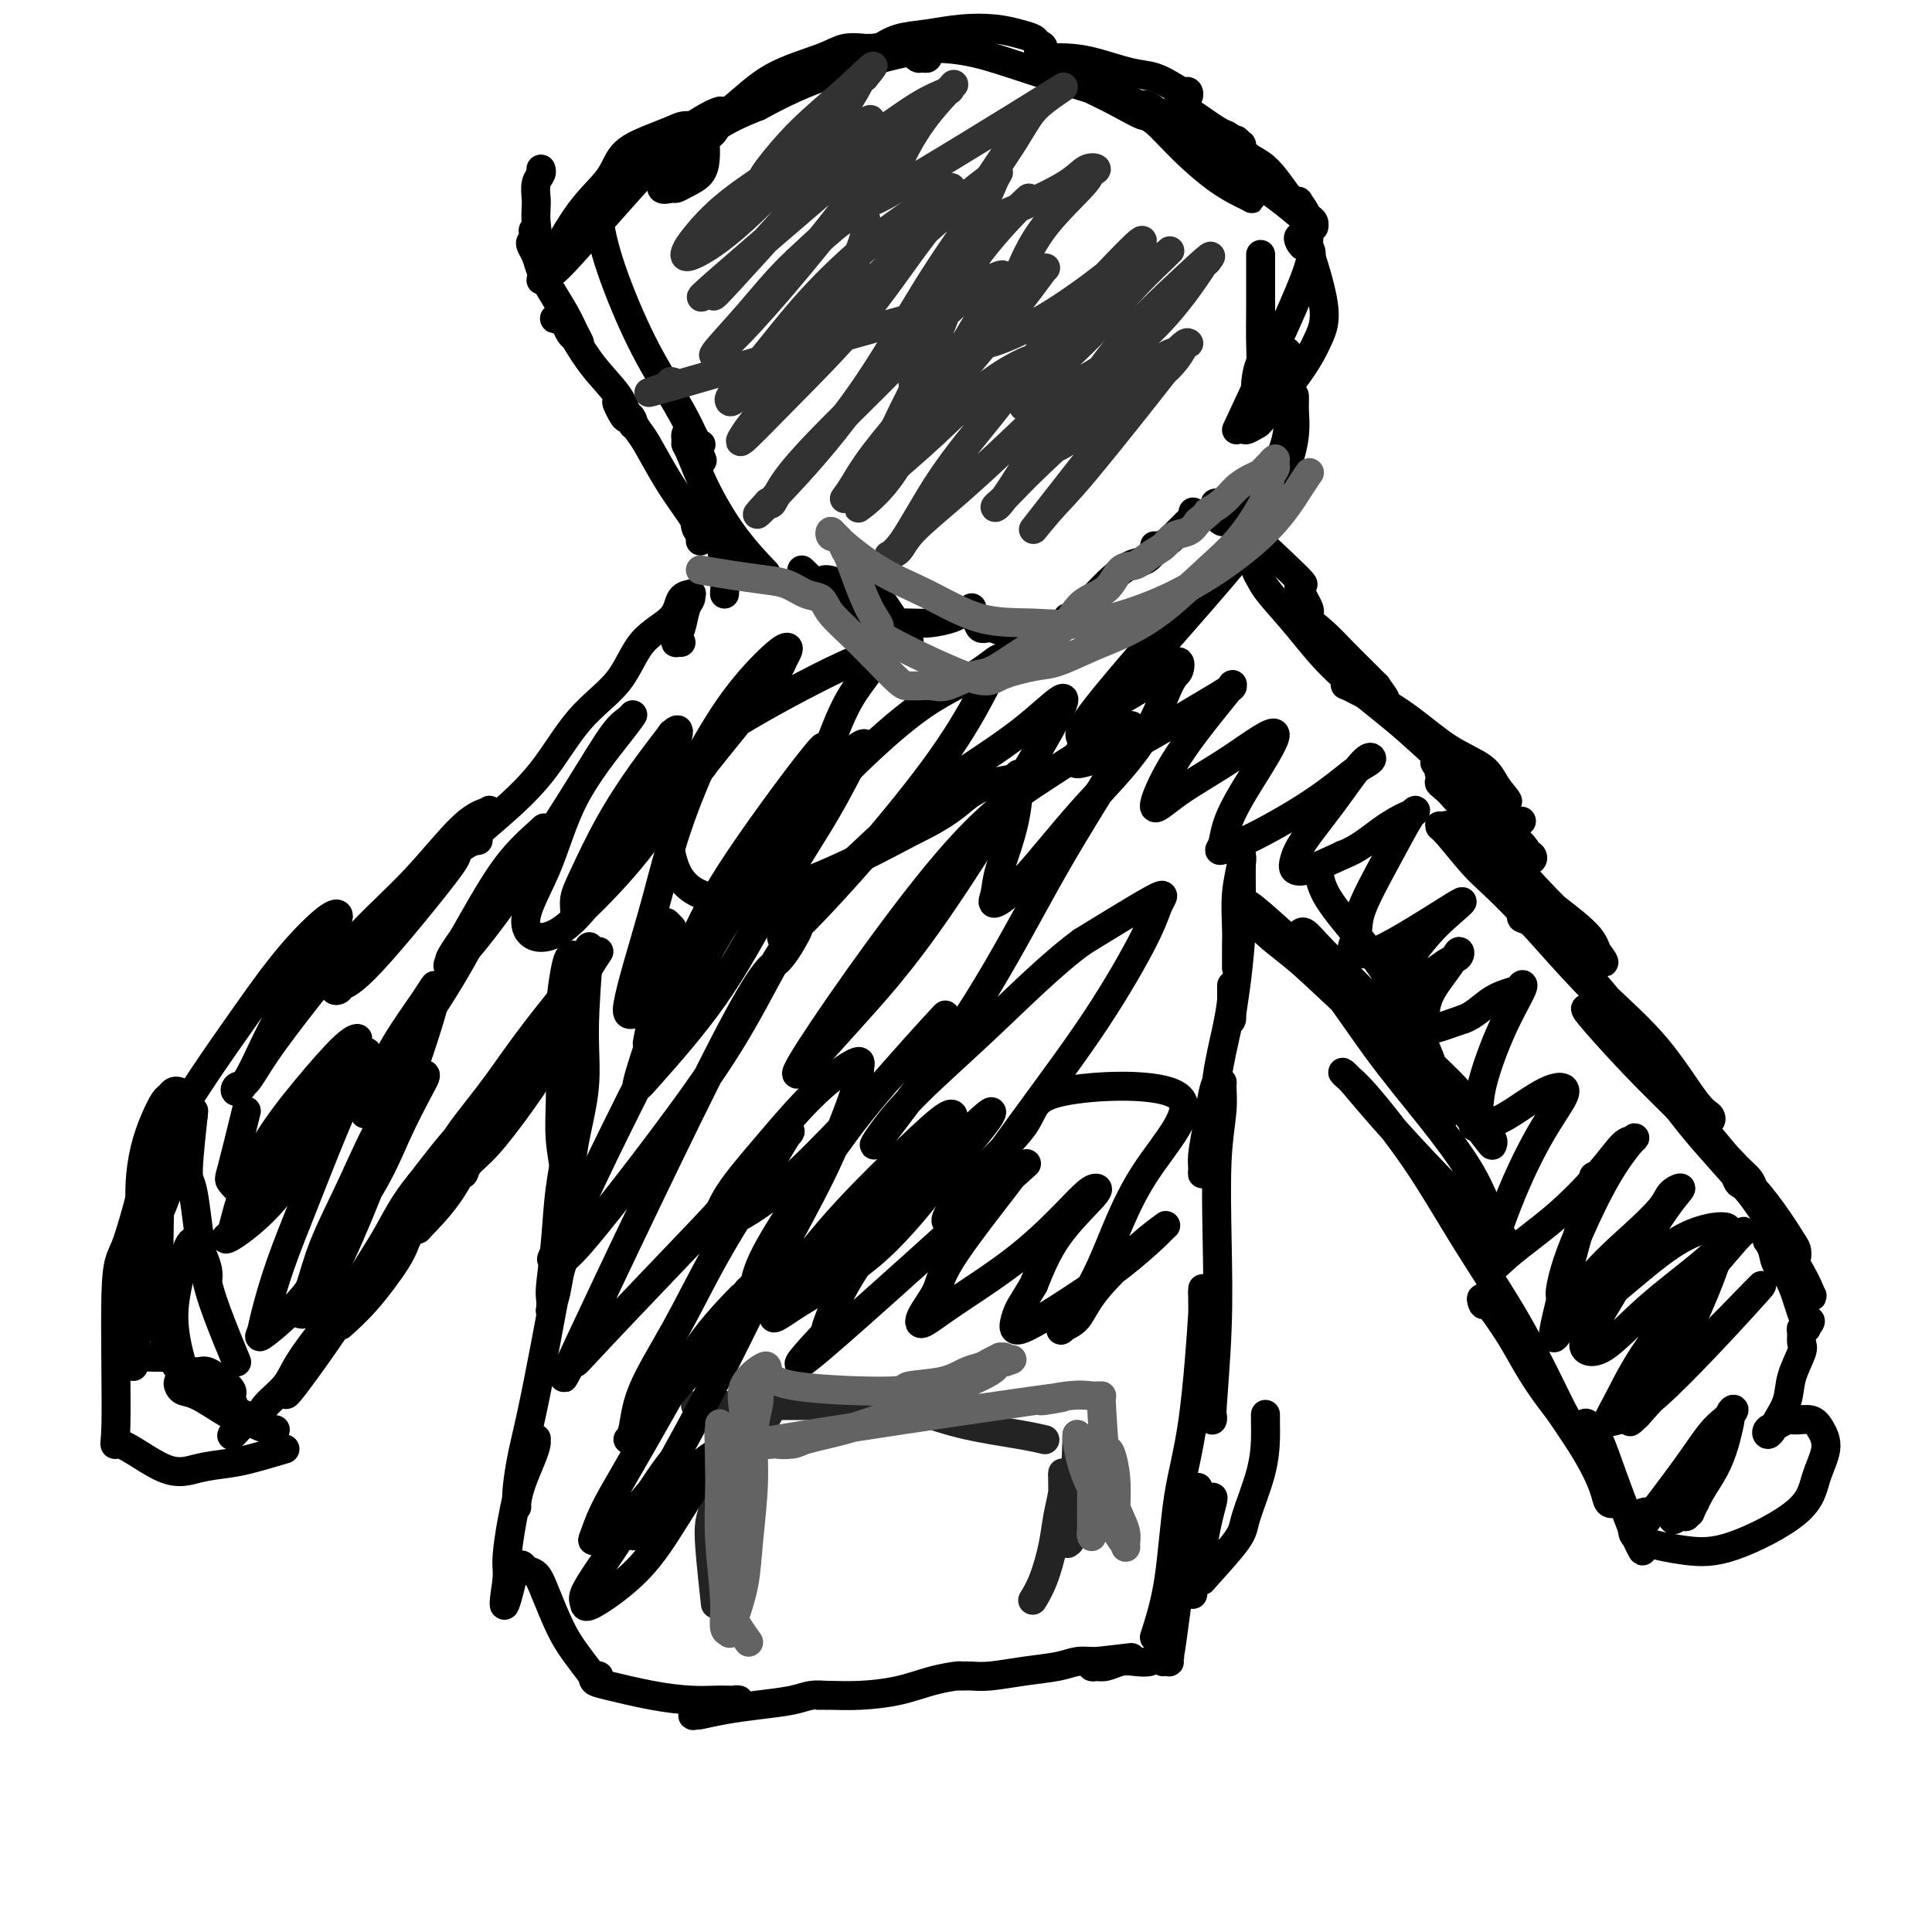 <svg viewBox='0 0 400 400' version='1.1' xmlns='http://www.w3.org/2000/svg' xmlns:xlink='http://www.w3.org/1999/xlink'><g fill='none' stroke='#000000' stroke-width='6' stroke-linecap='round' stroke-linejoin='round'><path d='M122,196c-0.477,6.110 -0.955,12.219 -1,17c-0.045,4.781 0.341,8.233 0,12c-0.341,3.767 -1.409,7.847 -2,11c-0.591,3.153 -0.705,5.377 -1,7c-0.295,1.623 -0.773,2.644 -1,3c-0.227,0.356 -0.204,0.045 0,-1c0.204,-1.045 0.590,-2.825 1,-6c0.410,-3.175 0.843,-7.744 1,-12c0.157,-4.256 0.039,-8.200 0,-12c-0.039,-3.800 0.001,-7.458 0,-10c-0.001,-2.542 -0.042,-3.968 0,-5c0.042,-1.032 0.169,-1.670 0,-2c-0.169,-0.330 -0.633,-0.352 -1,0c-0.367,0.352 -0.635,1.077 -1,3c-0.365,1.923 -0.826,5.043 -1,8c-0.174,2.957 -0.060,5.750 0,9c0.060,3.250 0.068,6.958 0,10c-0.068,3.042 -0.210,5.419 0,8c0.210,2.581 0.773,5.366 1,7c0.227,1.634 0.117,2.117 0,2c-0.117,-0.117 -0.242,-0.835 0,-1c0.242,-0.165 0.849,0.224 1,-1c0.151,-1.224 -0.155,-4.060 0,-7c0.155,-2.940 0.773,-5.984 1,-8c0.227,-2.016 0.065,-3.005 0,-4c-0.065,-0.995 -0.032,-1.998 0,-3'/><path d='M119,221c0.301,-3.465 0.053,-1.127 0,0c-0.053,1.127 0.087,1.044 0,3c-0.087,1.956 -0.402,5.952 -1,10c-0.598,4.048 -1.481,8.150 -2,12c-0.519,3.850 -0.676,7.450 -1,11c-0.324,3.550 -0.816,7.049 -1,9c-0.184,1.951 -0.061,2.352 0,3c0.061,0.648 0.058,1.541 0,2c-0.058,0.459 -0.173,0.483 0,0c0.173,-0.483 0.633,-1.472 1,-3c0.367,-1.528 0.639,-3.596 1,-5c0.361,-1.404 0.809,-2.146 1,-3c0.191,-0.854 0.125,-1.820 0,-2c-0.125,-0.180 -0.311,0.427 -1,4c-0.689,3.573 -1.883,10.114 -3,16c-1.117,5.886 -2.156,11.117 -3,15c-0.844,3.883 -1.492,6.417 -2,9c-0.508,2.583 -0.876,5.216 -1,7c-0.124,1.784 -0.005,2.720 0,3c0.005,0.280 -0.104,-0.097 0,-1c0.104,-0.903 0.421,-2.334 1,-4c0.579,-1.666 1.421,-3.567 2,-5c0.579,-1.433 0.895,-2.397 1,-3c0.105,-0.603 -0.003,-0.845 0,-1c0.003,-0.155 0.116,-0.221 0,0c-0.116,0.221 -0.462,0.731 -1,2c-0.538,1.269 -1.268,3.299 -2,6c-0.732,2.701 -1.464,6.075 -2,9c-0.536,2.925 -0.875,5.403 -1,7c-0.125,1.597 -0.036,2.313 0,3c0.036,0.687 0.018,1.343 0,2'/><path d='M105,327c-1.617,10.415 0.339,2.952 1,0c0.661,-2.952 0.026,-1.392 0,-1c-0.026,0.392 0.559,-0.383 1,-1c0.441,-0.617 0.740,-1.075 1,-1c0.260,0.075 0.480,0.682 1,1c0.520,0.318 1.338,0.345 2,1c0.662,0.655 1.168,1.936 2,4c0.832,2.064 1.991,4.911 3,7c1.009,2.089 1.869,3.422 3,5c1.131,1.578 2.534,3.403 3,4c0.466,0.597 -0.006,-0.033 0,0c0.006,0.033 0.489,0.729 1,1c0.511,0.271 1.050,0.118 1,0c-0.050,-0.118 -0.689,-0.200 -1,0c-0.311,0.200 -0.295,0.680 0,1c0.295,0.320 0.869,0.478 3,1c2.131,0.522 5.819,1.408 9,2c3.181,0.592 5.854,0.890 8,1c2.146,0.110 3.765,0.033 5,0c1.235,-0.033 2.088,-0.020 3,0c0.912,0.020 1.884,0.048 2,0c0.116,-0.048 -0.624,-0.170 -1,0c-0.376,0.170 -0.390,0.633 -1,1c-0.610,0.367 -1.818,0.637 -3,1c-1.182,0.363 -2.338,0.818 -3,1c-0.662,0.182 -0.831,0.091 -1,0'/><path d='M144,355c-1.086,0.451 -0.300,0.080 0,0c0.300,-0.080 0.113,0.133 1,0c0.887,-0.133 2.848,-0.610 5,-1c2.152,-0.390 4.496,-0.693 7,-1c2.504,-0.307 5.169,-0.618 7,-1c1.831,-0.382 2.828,-0.834 4,-1c1.172,-0.166 2.520,-0.044 3,0c0.480,0.044 0.093,0.012 0,0c-0.093,-0.012 0.108,-0.003 0,0c-0.108,0.003 -0.524,0.001 -1,0c-0.476,-0.001 -1.011,-0.002 -1,0c0.011,0.002 0.567,0.008 1,0c0.433,-0.008 0.743,-0.030 2,0c1.257,0.030 3.460,0.113 6,0c2.540,-0.113 5.417,-0.423 8,-1c2.583,-0.577 4.871,-1.423 7,-2c2.129,-0.577 4.098,-0.887 5,-1c0.902,-0.113 0.739,-0.030 1,0c0.261,0.030 0.948,0.008 1,0c0.052,-0.008 -0.531,-0.002 -1,0c-0.469,0.002 -0.824,0.001 -1,0c-0.176,-0.001 -0.174,-0.003 0,0c0.174,0.003 0.521,0.012 1,0c0.479,-0.012 1.090,-0.046 2,0c0.910,0.046 2.120,0.170 4,0c1.880,-0.170 4.429,-0.634 7,-1c2.571,-0.366 5.163,-0.634 7,-1c1.837,-0.366 2.918,-0.829 4,-1c1.082,-0.171 2.166,-0.049 3,0c0.834,0.049 1.417,0.024 2,0'/><path d='M228,344c12.824,-1.686 2.885,-0.399 -1,0c-3.885,0.399 -1.715,-0.088 -1,0c0.715,0.088 -0.024,0.752 0,1c0.024,0.248 0.810,0.080 1,0c0.190,-0.080 -0.216,-0.073 0,0c0.216,0.073 1.055,0.212 2,0c0.945,-0.212 1.998,-0.774 3,-1c1.002,-0.226 1.953,-0.114 3,0c1.047,0.114 2.189,0.230 3,0c0.811,-0.230 1.290,-0.808 2,-1c0.710,-0.192 1.651,0.001 2,0c0.349,-0.001 0.107,-0.196 0,0c-0.107,0.196 -0.078,0.783 0,1c0.078,0.217 0.205,0.065 0,0c-0.205,-0.065 -0.740,-0.043 -1,0c-0.260,0.043 -0.243,0.108 0,0c0.243,-0.108 0.713,-0.388 1,-1c0.287,-0.612 0.392,-1.555 1,-6c0.608,-4.445 1.718,-12.391 2,-16c0.282,-3.609 -0.263,-2.881 0,-4c0.263,-1.119 1.335,-4.084 2,-6c0.665,-1.916 0.924,-2.782 1,-3c0.076,-0.218 -0.032,0.211 0,1c0.032,0.789 0.205,1.938 0,4c-0.205,2.062 -0.787,5.037 -1,7c-0.213,1.963 -0.057,2.913 0,4c0.057,1.087 0.016,2.311 0,3c-0.016,0.689 -0.008,0.845 0,1'/><path d='M247,328c-0.142,3.398 0.003,1.892 0,1c-0.003,-0.892 -0.155,-1.171 0,-2c0.155,-0.829 0.617,-2.207 1,-4c0.383,-1.793 0.688,-4.001 1,-6c0.312,-1.999 0.630,-3.789 1,-5c0.370,-1.211 0.793,-1.845 1,-2c0.207,-0.155 0.199,0.168 0,1c-0.199,0.832 -0.589,2.174 -1,4c-0.411,1.826 -0.844,4.138 -1,6c-0.156,1.862 -0.034,3.274 0,4c0.034,0.726 -0.018,0.765 0,1c0.018,0.235 0.106,0.666 0,1c-0.106,0.334 -0.407,0.571 1,-1c1.407,-1.571 4.521,-4.948 6,-7c1.479,-2.052 1.325,-2.778 2,-5c0.675,-2.222 2.181,-5.941 3,-9c0.819,-3.059 0.951,-5.459 1,-7c0.049,-1.541 0.013,-2.223 0,-3c-0.013,-0.777 -0.004,-1.651 0,-2c0.004,-0.349 0.002,-0.175 0,0'/><path d='M239,339c1.116,-3.461 2.232,-6.923 3,-12c0.768,-5.077 1.186,-11.770 2,-17c0.814,-5.230 2.022,-8.997 3,-16c0.978,-7.003 1.726,-17.243 2,-22c0.274,-4.757 0.073,-4.032 0,-4c-0.073,0.032 -0.017,-0.628 0,-1c0.017,-0.372 -0.006,-0.457 0,1c0.006,1.457 0.040,4.457 0,7c-0.040,2.543 -0.154,4.628 0,7c0.154,2.372 0.576,5.029 1,7c0.424,1.971 0.849,3.256 1,4c0.151,0.744 0.027,0.946 0,1c-0.027,0.054 0.044,-0.040 0,0c-0.044,0.040 -0.204,0.213 0,-3c0.204,-3.213 0.772,-9.814 1,-16c0.228,-6.186 0.114,-11.958 0,-18c-0.114,-6.042 -0.230,-12.353 0,-17c0.230,-4.647 0.805,-7.631 1,-10c0.195,-2.369 0.011,-4.124 0,-5c-0.011,-0.876 0.151,-0.874 0,-1c-0.151,-0.126 -0.615,-0.382 -1,0c-0.385,0.382 -0.693,1.400 -1,3c-0.307,1.600 -0.615,3.782 -1,6c-0.385,2.218 -0.846,4.473 -1,6c-0.154,1.527 0.000,2.327 0,3c-0.000,0.673 -0.154,1.220 0,1c0.154,-0.220 0.615,-1.206 1,-3c0.385,-1.794 0.692,-4.397 1,-7'/><path d='M251,233c0.431,-3.140 0.508,-6.491 1,-10c0.492,-3.509 1.400,-7.175 2,-10c0.600,-2.825 0.893,-4.807 1,-6c0.107,-1.193 0.029,-1.596 0,-2c-0.029,-0.404 -0.008,-0.810 0,-1c0.008,-0.190 0.002,-0.163 0,0c-0.002,0.163 -0.001,0.461 0,1c0.001,0.539 0.003,1.318 0,2c-0.003,0.682 -0.011,1.266 0,2c0.011,0.734 0.041,1.618 0,2c-0.041,0.382 -0.155,0.261 0,-1c0.155,-1.261 0.577,-3.663 1,-7c0.423,-3.337 0.846,-7.609 1,-11c0.154,-3.391 0.037,-5.901 0,-8c-0.037,-2.099 0.004,-3.786 0,-5c-0.004,-1.214 -0.054,-1.954 0,-2c0.054,-0.046 0.211,0.601 0,2c-0.211,1.399 -0.788,3.549 -1,6c-0.212,2.451 -0.057,5.203 0,7c0.057,1.797 0.015,2.638 0,4c-0.015,1.362 -0.004,3.246 0,4c0.004,0.754 0.002,0.377 0,0'/><path d='M134,216c0.647,-3.466 1.294,-6.932 2,-10c0.706,-3.068 1.470,-5.737 2,-8c0.530,-2.263 0.825,-4.119 1,-5c0.175,-0.881 0.229,-0.786 0,-1c-0.229,-0.214 -0.741,-0.737 -1,-1c-0.259,-0.263 -0.265,-0.266 0,0c0.265,0.266 0.802,0.802 1,1c0.198,0.198 0.057,0.056 0,0c-0.057,-0.056 -0.028,-0.028 0,0'/><path d='M273,180c0.209,1.715 0.418,3.431 2,6c1.582,2.569 4.537,5.993 7,9c2.463,3.007 4.436,5.598 7,10c2.564,4.402 5.721,10.615 7,14c1.279,3.385 0.682,3.940 1,5c0.318,1.060 1.553,2.623 2,4c0.447,1.377 0.106,2.568 0,3c-0.106,0.432 0.022,0.105 0,0c-0.022,-0.105 -0.193,0.012 0,0c0.193,-0.012 0.749,-0.154 -1,-2c-1.749,-1.846 -5.804,-5.397 -9,-9c-3.196,-3.603 -5.534,-7.259 -8,-11c-2.466,-3.741 -5.059,-7.568 -7,-10c-1.941,-2.432 -3.230,-3.468 -4,-4c-0.770,-0.532 -1.021,-0.561 -1,-1c0.021,-0.439 0.315,-1.289 1,-1c0.685,0.289 1.762,1.715 4,4c2.238,2.285 5.637,5.428 9,9c3.363,3.572 6.691,7.573 10,11c3.309,3.427 6.600,6.279 9,9c2.400,2.721 3.910,5.312 5,7c1.090,1.688 1.760,2.473 2,3c0.240,0.527 0.051,0.796 0,1c-0.051,0.204 0.038,0.343 -1,-1c-1.038,-1.343 -3.203,-4.169 -6,-7c-2.797,-2.831 -6.228,-5.666 -10,-9c-3.772,-3.334 -7.886,-7.167 -12,-11'/><path d='M280,209c-6.803,-6.366 -9.310,-8.779 -12,-11c-2.690,-2.221 -5.562,-4.248 -7,-6c-1.438,-1.752 -1.442,-3.228 -2,-4c-0.558,-0.772 -1.670,-0.839 -2,-1c-0.330,-0.161 0.120,-0.418 1,0c0.880,0.418 2.188,1.509 5,4c2.812,2.491 7.126,6.383 11,11c3.874,4.617 7.308,9.960 11,15c3.692,5.040 7.641,9.776 11,14c3.359,4.224 6.129,7.934 8,11c1.871,3.066 2.842,5.487 4,8c1.158,2.513 2.504,5.116 3,6c0.496,0.884 0.143,0.048 0,0c-0.143,-0.048 -0.076,0.692 0,1c0.076,0.308 0.160,0.183 -2,-2c-2.160,-2.183 -6.563,-6.425 -11,-11c-4.437,-4.575 -8.909,-9.483 -12,-13c-3.091,-3.517 -4.802,-5.642 -6,-7c-1.198,-1.358 -1.883,-1.950 -2,-2c-0.117,-0.050 0.332,0.441 1,1c0.668,0.559 1.553,1.185 4,4c2.447,2.815 6.455,7.818 10,13c3.545,5.182 6.626,10.543 10,16c3.374,5.457 7.039,11.010 10,16c2.961,4.990 5.217,9.417 7,13c1.783,3.583 3.093,6.322 4,8c0.907,1.678 1.412,2.295 2,3c0.588,0.705 1.261,1.498 0,0c-1.261,-1.498 -4.455,-5.288 -7,-9c-2.545,-3.712 -4.441,-7.346 -6,-10c-1.559,-2.654 -2.779,-4.327 -4,-6'/><path d='M309,271c-3.085,-4.016 -2.296,-1.557 -2,-1c0.296,0.557 0.100,-0.787 1,0c0.900,0.787 2.895,3.707 5,7c2.105,3.293 4.320,6.961 7,11c2.680,4.039 5.825,8.449 8,12c2.175,3.551 3.380,6.242 4,8c0.620,1.758 0.653,2.582 1,3c0.347,0.418 1.006,0.431 1,0c-0.006,-0.431 -0.679,-1.304 -1,-3c-0.321,-1.696 -0.291,-4.215 -1,-6c-0.709,-1.785 -2.157,-2.837 -3,-4c-0.843,-1.163 -1.082,-2.437 -1,-3c0.082,-0.563 0.484,-0.415 1,0c0.516,0.415 1.147,1.096 2,3c0.853,1.904 1.927,5.032 3,8c1.073,2.968 2.144,5.775 3,8c0.856,2.225 1.497,3.867 2,5c0.503,1.133 0.867,1.757 1,2c0.133,0.243 0.036,0.104 0,-1c-0.036,-1.104 -0.010,-3.173 0,-4c0.010,-0.827 0.005,-0.414 0,0'/><path d='M340,316c3.311,-4.355 6.622,-8.710 9,-12c2.378,-3.290 3.825,-5.516 5,-7c1.175,-1.484 2.080,-2.225 3,-3c0.920,-0.775 1.856,-1.585 2,-2c0.144,-0.415 -0.505,-0.434 -1,1c-0.495,1.434 -0.838,4.323 -2,7c-1.162,2.677 -3.144,5.144 -4,7c-0.856,1.856 -0.584,3.103 -1,4c-0.416,0.897 -1.518,1.445 -2,2c-0.482,0.555 -0.344,1.119 0,1c0.344,-0.119 0.894,-0.919 1,-1c0.106,-0.081 -0.231,0.557 0,0c0.231,-0.557 1.030,-2.309 2,-4c0.970,-1.691 2.111,-3.321 3,-5c0.889,-1.679 1.524,-3.406 2,-5c0.476,-1.594 0.791,-3.055 1,-4c0.209,-0.945 0.311,-1.373 0,-1c-0.311,0.373 -1.036,1.546 -2,3c-0.964,1.454 -2.166,3.189 -3,5c-0.834,1.811 -1.298,3.698 -2,5c-0.702,1.302 -1.642,2.019 -2,3c-0.358,0.981 -0.135,2.226 0,3c0.135,0.774 0.181,1.078 0,1c-0.181,-0.078 -0.591,-0.539 -1,-1'/><path d='M348,313c-2.075,3.247 -1.761,0.863 -2,0c-0.239,-0.863 -1.031,-0.205 -2,0c-0.969,0.205 -2.116,-0.045 -3,0c-0.884,0.045 -1.506,0.383 -2,1c-0.494,0.617 -0.861,1.512 -1,2c-0.139,0.488 -0.052,0.569 0,1c0.052,0.431 0.068,1.212 2,2c1.932,0.788 5.780,1.583 9,2c3.220,0.417 5.813,0.456 10,-1c4.187,-1.456 9.968,-4.408 13,-7c3.032,-2.592 3.314,-4.824 4,-7c0.686,-2.176 1.775,-4.297 2,-6c0.225,-1.703 -0.415,-2.989 -1,-4c-0.585,-1.011 -1.117,-1.746 -2,-2c-0.883,-0.254 -2.118,-0.025 -3,0c-0.882,0.025 -1.410,-0.154 -2,0c-0.590,0.154 -1.242,0.639 -2,1c-0.758,0.361 -1.622,0.597 -2,1c-0.378,0.403 -0.271,0.973 0,1c0.271,0.027 0.707,-0.490 1,-1c0.293,-0.510 0.443,-1.014 1,-2c0.557,-0.986 1.523,-2.453 2,-4c0.477,-1.547 0.467,-3.175 1,-5c0.533,-1.825 1.611,-3.848 2,-5c0.389,-1.152 0.090,-1.433 0,-2c-0.090,-0.567 0.027,-1.420 0,-2c-0.027,-0.580 -0.200,-0.887 0,-1c0.200,-0.113 0.771,-0.032 1,0c0.229,0.032 0.114,0.016 0,0'/><path d='M374,275c1.374,-3.199 0.809,-0.195 0,-1c-0.809,-0.805 -1.863,-5.417 -3,-8c-1.137,-2.583 -2.356,-3.136 -3,-4c-0.644,-0.864 -0.714,-2.038 -1,-3c-0.286,-0.962 -0.789,-1.712 -1,-2c-0.211,-0.288 -0.130,-0.112 0,0c0.130,0.112 0.309,0.162 1,1c0.691,0.838 1.895,2.464 3,4c1.105,1.536 2.111,2.982 3,4c0.889,1.018 1.661,1.609 2,2c0.339,0.391 0.245,0.581 0,0c-0.245,-0.581 -0.642,-1.932 -3,-6c-2.358,-4.068 -6.677,-10.852 -9,-14c-2.323,-3.148 -2.650,-2.658 -3,-3c-0.350,-0.342 -0.725,-1.514 -1,-2c-0.275,-0.486 -0.452,-0.286 0,0c0.452,0.286 1.533,0.657 3,2c1.467,1.343 3.321,3.659 5,6c1.679,2.341 3.184,4.707 4,6c0.816,1.293 0.945,1.514 1,2c0.055,0.486 0.038,1.237 0,1c-0.038,-0.237 -0.098,-1.461 -1,-3c-0.902,-1.539 -2.648,-3.392 -5,-6c-2.352,-2.608 -5.310,-5.970 -8,-9c-2.690,-3.030 -5.113,-5.726 -7,-8c-1.887,-2.274 -3.238,-4.125 -4,-5c-0.762,-0.875 -0.936,-0.774 -1,-1c-0.064,-0.226 -0.018,-0.779 1,0c1.018,0.779 3.009,2.889 5,5'/><path d='M352,233c1.904,1.991 4.163,4.967 6,7c1.837,2.033 3.252,3.122 4,4c0.748,0.878 0.831,1.546 1,2c0.169,0.454 0.425,0.695 0,0c-0.425,-0.695 -1.532,-2.325 -4,-5c-2.468,-2.675 -6.296,-6.394 -10,-10c-3.704,-3.606 -7.285,-7.100 -11,-11c-3.715,-3.900 -7.566,-8.208 -9,-10c-1.434,-1.792 -0.452,-1.070 0,-1c0.452,0.070 0.373,-0.513 2,1c1.627,1.513 4.959,5.120 8,8c3.041,2.880 5.790,5.032 8,7c2.210,1.968 3.881,3.752 5,5c1.119,1.248 1.686,1.959 2,2c0.314,0.041 0.374,-0.589 0,-1c-0.374,-0.411 -1.181,-0.604 -3,-3c-1.819,-2.396 -4.650,-6.995 -8,-11c-3.350,-4.005 -7.221,-7.417 -11,-11c-3.779,-3.583 -7.467,-7.338 -10,-10c-2.533,-2.662 -3.912,-4.230 -5,-5c-1.088,-0.770 -1.887,-0.741 -2,-1c-0.113,-0.259 0.460,-0.805 1,-1c0.540,-0.195 1.048,-0.039 3,2c1.952,2.039 5.348,5.960 8,9c2.652,3.040 4.559,5.200 6,7c1.441,1.800 2.417,3.242 3,4c0.583,0.758 0.775,0.832 1,1c0.225,0.168 0.484,0.430 -1,-1c-1.484,-1.430 -4.710,-4.551 -8,-8c-3.290,-3.449 -6.645,-7.224 -10,-11'/><path d='M318,192c-7.959,-8.514 -9.856,-9.801 -12,-12c-2.144,-2.199 -4.535,-5.312 -6,-7c-1.465,-1.688 -2.005,-1.951 -2,-2c0.005,-0.049 0.555,0.118 1,0c0.445,-0.118 0.787,-0.520 3,1c2.213,1.520 6.298,4.961 10,8c3.702,3.039 7.021,5.677 10,8c2.979,2.323 5.617,4.332 7,6c1.383,1.668 1.511,2.996 2,4c0.489,1.004 1.341,1.685 1,1c-0.341,-0.685 -1.873,-2.736 -4,-5c-2.127,-2.264 -4.848,-4.740 -8,-8c-3.152,-3.260 -6.734,-7.303 -10,-11c-3.266,-3.697 -6.216,-7.049 -8,-9c-1.784,-1.951 -2.403,-2.501 -3,-3c-0.597,-0.499 -1.171,-0.948 -1,-1c0.171,-0.052 1.086,0.291 1,0c-0.086,-0.291 -1.172,-1.216 1,0c2.172,1.216 7.601,4.575 10,6c2.399,1.425 1.767,0.918 2,1c0.233,0.082 1.332,0.753 2,1c0.668,0.247 0.905,0.071 1,0c0.095,-0.071 0.047,-0.035 0,0'/><path d='M124,197c-1.263,1.922 -2.525,3.844 -3,5c-0.475,1.156 -0.162,1.545 -1,4c-0.838,2.455 -2.826,6.977 -5,11c-2.174,4.023 -4.532,7.547 -7,11c-2.468,3.453 -5.044,6.835 -7,9c-1.956,2.165 -3.292,3.111 -4,4c-0.708,0.889 -0.789,1.719 -1,2c-0.211,0.281 -0.551,0.013 0,-1c0.551,-1.013 1.992,-2.771 4,-6c2.008,-3.229 4.582,-7.930 7,-12c2.418,-4.070 4.680,-7.510 6,-10c1.320,-2.490 1.697,-4.029 2,-5c0.303,-0.971 0.531,-1.373 1,-2c0.469,-0.627 1.178,-1.477 0,0c-1.178,1.477 -4.243,5.282 -7,9c-2.757,3.718 -5.207,7.349 -8,11c-2.793,3.651 -5.930,7.323 -8,11c-2.070,3.677 -3.072,7.359 -4,10c-0.928,2.641 -1.781,4.241 -2,5c-0.219,0.759 0.197,0.678 0,1c-0.197,0.322 -1.006,1.047 0,0c1.006,-1.047 3.829,-3.867 6,-7c2.171,-3.133 3.691,-6.581 5,-9c1.309,-2.419 2.409,-3.811 3,-5c0.591,-1.189 0.674,-2.174 1,-3c0.326,-0.826 0.895,-1.492 0,-1c-0.895,0.492 -3.256,2.140 -6,5c-2.744,2.860 -5.872,6.930 -9,11'/><path d='M87,245c-3.571,4.295 -4.999,7.532 -7,11c-2.001,3.468 -4.575,7.166 -6,10c-1.425,2.834 -1.699,4.803 -2,6c-0.301,1.197 -0.628,1.621 -1,2c-0.372,0.379 -0.790,0.711 0,0c0.790,-0.711 2.787,-2.467 5,-5c2.213,-2.533 4.644,-5.844 6,-8c1.356,-2.156 1.639,-3.158 2,-4c0.361,-0.842 0.800,-1.523 1,-2c0.200,-0.477 0.161,-0.751 0,-1c-0.161,-0.249 -0.442,-0.472 -2,1c-1.558,1.472 -4.391,4.640 -7,8c-2.609,3.360 -4.993,6.914 -7,10c-2.007,3.086 -3.635,5.705 -5,8c-1.365,2.295 -2.465,4.266 -3,5c-0.535,0.734 -0.503,0.229 -1,1c-0.497,0.771 -1.521,2.816 0,1c1.521,-1.816 5.589,-7.493 8,-11c2.411,-3.507 3.165,-4.843 4,-6c0.835,-1.157 1.752,-2.134 2,-3c0.248,-0.866 -0.172,-1.621 0,-2c0.172,-0.379 0.937,-0.380 0,1c-0.937,1.380 -3.574,4.143 -6,7c-2.426,2.857 -4.640,5.809 -6,8c-1.360,2.191 -1.866,3.620 -3,5c-1.134,1.380 -2.895,2.709 -4,4c-1.105,1.291 -1.554,2.542 -2,3c-0.446,0.458 -0.889,0.123 -1,0c-0.111,-0.123 0.111,-0.035 0,0c-0.111,0.035 -0.556,0.018 -1,0'/><path d='M51,294c-5.456,6.245 -2.095,1.856 -1,0c1.095,-1.856 -0.074,-1.180 -1,-1c-0.926,0.180 -1.608,-0.137 -3,-1c-1.392,-0.863 -3.494,-2.272 -5,-3c-1.506,-0.728 -2.415,-0.773 -3,-1c-0.585,-0.227 -0.844,-0.635 -1,-1c-0.156,-0.365 -0.208,-0.688 0,-1c0.208,-0.312 0.678,-0.614 1,-1c0.322,-0.386 0.497,-0.857 1,-1c0.503,-0.143 1.334,0.044 2,0c0.666,-0.044 1.166,-0.317 2,0c0.834,0.317 2.003,1.223 3,2c0.997,0.777 1.824,1.425 2,2c0.176,0.575 -0.299,1.076 0,2c0.299,0.924 1.372,2.270 0,2c-1.372,-0.270 -5.188,-2.154 -7,-3c-1.812,-0.846 -1.621,-0.652 -2,-2c-0.379,-1.348 -1.328,-4.238 -2,-7c-0.672,-2.762 -1.067,-5.396 -1,-8c0.067,-2.604 0.595,-5.179 1,-7c0.405,-1.821 0.686,-2.889 1,-4c0.314,-1.111 0.662,-2.264 1,-3c0.338,-0.736 0.665,-1.055 1,-1c0.335,0.055 0.678,0.484 1,1c0.322,0.516 0.622,1.118 1,2c0.378,0.882 0.832,2.045 1,3c0.168,0.955 0.048,1.701 0,2c-0.048,0.299 -0.024,0.149 0,0'/><path d='M49,282c-1.401,-3.389 -2.802,-6.778 -4,-10c-1.198,-3.222 -2.192,-6.277 -3,-11c-0.808,-4.723 -1.431,-11.113 -2,-14c-0.569,-2.887 -1.083,-2.271 -1,-5c0.083,-2.729 0.762,-8.804 1,-11c0.238,-2.196 0.033,-0.515 0,0c-0.033,0.515 0.105,-0.137 0,0c-0.105,0.137 -0.452,1.064 -1,3c-0.548,1.936 -1.298,4.882 -2,7c-0.702,2.118 -1.355,3.406 -2,5c-0.645,1.594 -1.283,3.492 -2,5c-0.717,1.508 -1.513,2.626 -2,3c-0.487,0.374 -0.664,0.006 -1,0c-0.336,-0.006 -0.830,0.351 -1,0c-0.170,-0.351 -0.014,-1.411 0,-3c0.014,-1.589 -0.112,-3.707 0,-6c0.112,-2.293 0.464,-4.762 1,-7c0.536,-2.238 1.258,-4.246 2,-6c0.742,-1.754 1.505,-3.255 2,-4c0.495,-0.745 0.721,-0.736 1,-1c0.279,-0.264 0.611,-0.803 1,-1c0.389,-0.197 0.836,-0.053 1,0c0.164,0.053 0.047,0.015 0,0c-0.047,-0.015 -0.023,-0.008 0,0'/><path d='M99,174c-0.954,0.136 -1.909,0.272 -4,2c-2.091,1.728 -5.319,5.048 -8,8c-2.681,2.952 -4.816,5.536 -8,9c-3.184,3.464 -7.419,7.810 -9,10c-1.581,2.190 -0.509,2.226 0,2c0.509,-0.226 0.455,-0.713 1,-1c0.545,-0.287 1.690,-0.375 6,-5c4.310,-4.625 11.785,-13.787 15,-18c3.215,-4.213 2.171,-3.478 3,-5c0.829,-1.522 3.532,-5.302 5,-7c1.468,-1.698 1.702,-1.314 1,-1c-0.702,0.314 -2.341,0.557 -5,3c-2.659,2.443 -6.340,7.086 -10,11c-3.660,3.914 -7.299,7.100 -11,11c-3.701,3.900 -7.463,8.514 -11,13c-3.537,4.486 -6.850,8.843 -9,12c-2.150,3.157 -3.138,5.115 -4,6c-0.862,0.885 -1.598,0.696 -2,1c-0.402,0.304 -0.470,1.102 0,1c0.470,-0.102 1.479,-1.105 3,-4c1.521,-2.895 3.555,-7.681 6,-12c2.445,-4.319 5.301,-8.170 7,-11c1.699,-2.830 2.240,-4.640 3,-6c0.760,-1.360 1.738,-2.269 2,-3c0.262,-0.731 -0.192,-1.284 -2,0c-1.808,1.284 -4.969,4.406 -8,8c-3.031,3.594 -5.931,7.660 -9,12c-3.069,4.340 -6.305,8.954 -9,13c-2.695,4.046 -4.847,7.523 -7,11'/><path d='M35,234c-4.715,7.032 -4.004,6.613 -4,7c0.004,0.387 -0.699,1.579 -1,2c-0.301,0.421 -0.199,0.071 0,0c0.199,-0.071 0.496,0.139 1,-1c0.504,-1.139 1.213,-3.625 2,-5c0.787,-1.375 1.650,-1.637 2,-2c0.350,-0.363 0.188,-0.827 0,-1c-0.188,-0.173 -0.401,-0.055 -1,2c-0.599,2.055 -1.583,6.047 -2,7c-0.417,0.953 -0.267,-1.132 -1,6c-0.733,7.132 -2.351,23.480 -3,30c-0.649,6.520 -0.331,3.211 0,2c0.331,-1.211 0.674,-0.325 1,0c0.326,0.325 0.634,0.087 1,0c0.366,-0.087 0.791,-0.023 2,0c1.209,0.023 3.203,0.007 4,0c0.797,-0.007 0.399,-0.003 0,0'/><path d='M57,296c-0.795,0.056 -1.590,0.111 -4,-1c-2.410,-1.111 -6.436,-3.390 -9,-5c-2.564,-1.610 -3.668,-2.551 -5,-4c-1.332,-1.449 -2.893,-3.405 -4,-6c-1.107,-2.595 -1.761,-5.830 -2,-11c-0.239,-5.170 -0.064,-12.277 0,-17c0.064,-4.723 0.018,-7.064 0,-8c-0.018,-0.936 -0.009,-0.468 0,0'/><path d='M59,300c-2.537,0.750 -5.073,1.500 -7,2c-1.927,0.500 -3.244,0.751 -5,1c-1.756,0.249 -3.950,0.498 -6,1c-2.050,0.502 -3.956,1.257 -7,0c-3.044,-1.257 -7.225,-4.528 -9,-5c-1.775,-0.472 -1.144,1.854 -1,-4c0.144,-5.854 -0.198,-19.889 0,-27c0.198,-7.111 0.938,-7.299 2,-10c1.062,-2.701 2.446,-7.915 3,-10c0.554,-2.085 0.277,-1.043 0,0'/><path d='M96,175c2.125,-1.801 4.249,-3.601 7,-6c2.751,-2.399 6.128,-5.396 9,-9c2.872,-3.604 5.241,-7.813 8,-11c2.759,-3.187 5.910,-5.351 8,-8c2.090,-2.649 3.120,-5.782 5,-8c1.880,-2.218 4.610,-3.520 6,-5c1.390,-1.480 1.441,-3.139 2,-4c0.559,-0.861 1.625,-0.925 2,-1c0.375,-0.075 0.058,-0.161 0,0c-0.058,0.161 0.142,0.569 0,1c-0.142,0.431 -0.628,0.886 -1,2c-0.372,1.114 -0.632,2.887 -1,4c-0.368,1.113 -0.844,1.566 -1,2c-0.156,0.434 0.010,0.848 0,1c-0.010,0.152 -0.195,0.041 0,0c0.195,-0.041 0.770,-0.012 1,0c0.230,0.012 0.115,0.006 0,0'/><path d='M150,123c0.097,-1.432 0.194,-2.863 0,-5c-0.194,-2.137 -0.678,-4.979 -1,-6c-0.322,-1.021 -0.482,-0.221 -1,-1c-0.518,-0.779 -1.392,-3.139 -2,-4c-0.608,-0.861 -0.949,-0.225 -1,0c-0.051,0.225 0.186,0.038 0,0c-0.186,-0.038 -0.797,0.071 -1,0c-0.203,-0.071 0.000,-0.324 0,0c-0.000,0.324 -0.204,1.225 0,2c0.204,0.775 0.818,1.425 1,2c0.182,0.575 -0.066,1.076 0,1c0.066,-0.076 0.446,-0.729 0,-2c-0.446,-1.271 -1.720,-3.160 -3,-5c-1.280,-1.840 -2.567,-3.631 -4,-6c-1.433,-2.369 -3.013,-5.315 -4,-7c-0.987,-1.685 -1.381,-2.107 -2,-3c-0.619,-0.893 -1.463,-2.255 -2,-3c-0.537,-0.745 -0.769,-0.872 -1,-1'/><path d='M129,85c-2.519,-3.940 -0.818,-0.289 0,1c0.818,1.289 0.752,0.215 1,0c0.248,-0.215 0.809,0.429 1,1c0.191,0.571 0.012,1.068 0,1c-0.012,-0.068 0.145,-0.700 0,-1c-0.145,-0.300 -0.591,-0.269 -1,-1c-0.409,-0.731 -0.782,-2.224 -2,-4c-1.218,-1.776 -3.280,-3.835 -5,-6c-1.720,-2.165 -3.099,-4.437 -4,-6c-0.901,-1.563 -1.324,-2.417 -2,-3c-0.676,-0.583 -1.604,-0.895 -2,-1c-0.396,-0.105 -0.261,-0.001 0,0c0.261,0.001 0.649,-0.100 1,0c0.351,0.100 0.666,0.400 1,1c0.334,0.600 0.687,1.498 1,2c0.313,0.502 0.586,0.606 1,1c0.414,0.394 0.970,1.078 1,1c0.030,-0.078 -0.464,-0.916 -1,-2c-0.536,-1.084 -1.114,-2.412 -2,-4c-0.886,-1.588 -2.081,-3.434 -3,-5c-0.919,-1.566 -1.563,-2.852 -2,-4c-0.437,-1.148 -0.667,-2.160 -1,-3c-0.333,-0.840 -0.769,-1.510 -1,-2c-0.231,-0.490 -0.258,-0.802 0,-1c0.258,-0.198 0.800,-0.284 1,0c0.200,0.284 0.057,0.938 0,1c-0.057,0.062 -0.029,-0.469 0,-1'/><path d='M111,50c-1.238,-3.469 -0.333,-2.140 0,-2c0.333,0.140 0.093,-0.907 0,-2c-0.093,-1.093 -0.039,-2.230 0,-3c0.039,-0.770 0.063,-1.173 0,-2c-0.063,-0.827 -0.213,-2.077 0,-3c0.213,-0.923 0.788,-1.518 1,-2c0.212,-0.482 0.061,-0.852 0,-1c-0.061,-0.148 -0.030,-0.074 0,0'/><path d='M112,58c0.332,-0.735 0.664,-1.471 2,-4c1.336,-2.529 3.677,-6.852 6,-10c2.323,-3.148 4.627,-5.121 6,-7c1.373,-1.879 1.814,-3.665 3,-5c1.186,-1.335 3.116,-2.219 5,-3c1.884,-0.781 3.720,-1.458 5,-2c1.280,-0.542 2.002,-0.948 3,-1c0.998,-0.052 2.272,0.252 3,1c0.728,0.748 0.910,1.942 1,3c0.090,1.058 0.089,1.982 0,3c-0.089,1.018 -0.267,2.131 -1,3c-0.733,0.869 -2.022,1.493 -3,2c-0.978,0.507 -1.646,0.898 -2,1c-0.354,0.102 -0.393,-0.084 -1,0c-0.607,0.084 -1.781,0.438 -2,0c-0.219,-0.438 0.517,-1.668 1,-3c0.483,-1.332 0.711,-2.767 3,-5c2.289,-2.233 6.638,-5.264 10,-8c3.362,-2.736 5.737,-5.178 9,-7c3.263,-1.822 7.414,-3.024 10,-4c2.586,-0.976 3.608,-1.726 5,-2c1.392,-0.274 3.155,-0.071 4,0c0.845,0.071 0.773,0.009 1,0c0.227,-0.009 0.753,0.036 1,0c0.247,-0.036 0.213,-0.153 0,0c-0.213,0.153 -0.607,0.577 -1,1'/><path d='M180,11c3.114,-0.782 0.900,-0.237 0,0c-0.900,0.237 -0.487,0.165 0,0c0.487,-0.165 1.049,-0.423 2,-1c0.951,-0.577 2.291,-1.472 4,-2c1.709,-0.528 3.785,-0.689 6,-1c2.215,-0.311 4.568,-0.774 7,-1c2.432,-0.226 4.944,-0.217 7,0c2.056,0.217 3.656,0.640 5,1c1.344,0.360 2.432,0.657 3,1c0.568,0.343 0.618,0.733 1,1c0.382,0.267 1.098,0.411 1,1c-0.098,0.589 -1.008,1.624 -1,2c0.008,0.376 0.935,0.094 1,0c0.065,-0.094 -0.731,0.001 0,0c0.731,-0.001 2.990,-0.099 5,0c2.010,0.099 3.771,0.395 6,1c2.229,0.605 4.927,1.520 7,2c2.073,0.480 3.523,0.525 5,1c1.477,0.475 2.981,1.380 4,2c1.019,0.620 1.551,0.953 2,1c0.449,0.047 0.814,-0.194 1,0c0.186,0.194 0.192,0.822 0,1c-0.192,0.178 -0.582,-0.094 -1,0c-0.418,0.094 -0.863,0.553 -1,1c-0.137,0.447 0.036,0.883 0,1c-0.036,0.117 -0.280,-0.085 0,0c0.280,0.085 1.085,0.456 2,1c0.915,0.544 1.939,1.262 3,2c1.061,0.738 2.160,1.497 3,2c0.840,0.503 1.420,0.752 2,1'/><path d='M254,28c1.938,1.242 1.782,0.846 2,1c0.218,0.154 0.810,0.858 1,1c0.190,0.142 -0.020,-0.278 0,0c0.020,0.278 0.271,1.254 1,2c0.729,0.746 1.936,1.263 3,2c1.064,0.737 1.984,1.693 3,3c1.016,1.307 2.128,2.966 3,4c0.872,1.034 1.502,1.444 2,2c0.498,0.556 0.862,1.259 1,2c0.138,0.741 0.050,1.521 0,2c-0.050,0.479 -0.062,0.655 0,1c0.062,0.345 0.199,0.857 0,1c-0.199,0.143 -0.735,-0.084 -1,0c-0.265,0.084 -0.258,0.478 0,1c0.258,0.522 0.768,1.173 1,1c0.232,-0.173 0.185,-1.170 1,1c0.815,2.170 2.494,7.509 3,11c0.506,3.491 -0.159,5.136 -1,7c-0.841,1.864 -1.859,3.947 -4,7c-2.141,3.053 -5.405,7.075 -7,9c-1.595,1.925 -1.521,1.753 -2,2c-0.479,0.247 -1.510,0.911 -2,1c-0.490,0.089 -0.440,-0.399 0,-1c0.440,-0.601 1.268,-1.315 2,-2c0.732,-0.685 1.366,-1.343 2,-2'/><path d='M262,84c0.597,-1.081 1.089,-1.783 2,-2c0.911,-0.217 2.240,0.051 3,0c0.760,-0.051 0.951,-0.423 1,0c0.049,0.423 -0.044,1.639 0,3c0.044,1.361 0.227,2.866 0,5c-0.227,2.134 -0.862,4.897 -2,7c-1.138,2.103 -2.777,3.545 -4,5c-1.223,1.455 -2.030,2.923 -3,4c-0.970,1.077 -2.103,1.763 -3,2c-0.897,0.237 -1.559,0.024 -2,0c-0.441,-0.024 -0.660,0.142 -1,0c-0.340,-0.142 -0.799,-0.593 -1,-1c-0.201,-0.407 -0.143,-0.771 0,-1c0.143,-0.229 0.371,-0.325 0,-1c-0.371,-0.675 -1.339,-1.929 2,1c3.339,2.929 10.987,10.043 14,13c3.013,2.957 1.393,1.759 1,2c-0.393,0.241 0.441,1.921 1,3c0.559,1.079 0.843,1.556 1,2c0.157,0.444 0.185,0.855 0,1c-0.185,0.145 -0.585,0.022 -1,0c-0.415,-0.022 -0.845,0.055 -1,0c-0.155,-0.055 -0.033,-0.241 0,0c0.033,0.241 -0.021,0.911 0,1c0.021,0.089 0.116,-0.401 1,0c0.884,0.401 2.557,1.695 4,3c1.443,1.305 2.658,2.621 4,4c1.342,1.379 2.812,2.823 4,4c1.188,1.177 2.094,2.089 3,3'/><path d='M285,142c2.847,3.954 1.465,2.339 1,2c-0.465,-0.339 -0.012,0.599 0,1c0.012,0.401 -0.417,0.264 -1,0c-0.583,-0.264 -1.321,-0.655 -2,-1c-0.679,-0.345 -1.300,-0.643 -2,-1c-0.700,-0.357 -1.478,-0.774 -2,-1c-0.522,-0.226 -0.789,-0.263 0,0c0.789,0.263 2.632,0.824 5,2c2.368,1.176 5.260,2.966 8,5c2.740,2.034 5.330,4.311 8,6c2.670,1.689 5.422,2.789 7,4c1.578,1.211 1.983,2.532 3,4c1.017,1.468 2.646,3.084 2,3c-0.646,-0.084 -3.568,-1.866 -5,-3c-1.432,-1.134 -1.375,-1.619 -2,-2c-0.625,-0.381 -1.932,-0.657 -3,-1c-1.068,-0.343 -1.896,-0.752 -2,-1c-0.104,-0.248 0.515,-0.334 1,0c0.485,0.334 0.837,1.089 2,3c1.163,1.911 3.138,4.979 5,7c1.862,2.021 3.613,2.997 5,4c1.387,1.003 2.411,2.033 3,3c0.589,0.967 0.743,1.870 1,2c0.257,0.130 0.616,-0.511 0,-1c-0.616,-0.489 -2.207,-0.824 -4,-2c-1.793,-1.176 -3.787,-3.194 -6,-5c-2.213,-1.806 -4.645,-3.402 -6,-5c-1.355,-1.598 -1.634,-3.200 -2,-4c-0.366,-0.800 -0.819,-0.800 -1,-1c-0.181,-0.200 -0.091,-0.600 0,-1'/><path d='M298,159c-2.441,-2.467 0.458,-0.134 2,1c1.542,1.134 1.728,1.070 2,1c0.272,-0.070 0.630,-0.147 1,0c0.370,0.147 0.751,0.517 0,0c-0.751,-0.517 -2.635,-1.920 -5,-4c-2.365,-2.080 -5.211,-4.836 -9,-8c-3.789,-3.164 -8.522,-6.734 -12,-10c-3.478,-3.266 -5.703,-6.226 -8,-9c-2.297,-2.774 -4.668,-5.363 -6,-7c-1.332,-1.637 -1.625,-2.323 -2,-3c-0.375,-0.677 -0.833,-1.343 -1,-2c-0.167,-0.657 -0.045,-1.303 0,-2c0.045,-0.697 0.012,-1.444 0,-2c-0.012,-0.556 -0.004,-0.922 0,-1c0.004,-0.078 0.004,0.131 0,0c-0.004,-0.131 -0.010,-0.601 0,-1c0.010,-0.399 0.038,-0.727 0,-1c-0.038,-0.273 -0.140,-0.492 0,-1c0.140,-0.508 0.522,-1.304 1,-3c0.478,-1.696 1.050,-4.293 2,-7c0.950,-2.707 2.277,-5.525 3,-8c0.723,-2.475 0.842,-4.606 1,-8c0.158,-3.394 0.354,-8.049 0,-10c-0.354,-1.951 -1.258,-1.196 -2,-1c-0.742,0.196 -1.323,-0.166 -2,0c-0.677,0.166 -1.449,0.859 -2,2c-0.551,1.141 -0.879,2.730 -1,4c-0.121,1.270 -0.035,2.220 0,3c0.035,0.780 0.017,1.390 0,2'/><path d='M260,84c-0.159,1.596 -0.057,1.086 0,1c0.057,-0.086 0.068,0.251 0,0c-0.068,-0.251 -0.214,-1.091 0,-2c0.214,-0.909 0.789,-1.887 1,-4c0.211,-2.113 0.056,-5.362 0,-8c-0.056,-2.638 -0.015,-4.666 0,-7c0.015,-2.334 0.004,-4.975 0,-7c-0.004,-2.025 -0.001,-3.436 0,-4c0.001,-0.564 0.001,-0.282 0,0'/><path d='M256,89c5.820,-12.429 11.640,-24.858 14,-31c2.360,-6.142 1.258,-5.997 1,-7c-0.258,-1.003 0.326,-3.156 0,-5c-0.326,-1.844 -1.563,-3.381 -2,-4c-0.437,-0.619 -0.075,-0.321 0,0c0.075,0.321 -0.138,0.665 0,1c0.138,0.335 0.626,0.660 1,1c0.374,0.340 0.636,0.696 1,1c0.364,0.304 0.832,0.555 1,1c0.168,0.445 0.036,1.084 0,1c-0.036,-0.084 0.025,-0.891 0,-1c-0.025,-0.109 -0.135,0.481 -1,0c-0.865,-0.481 -2.484,-2.034 -5,-4c-2.516,-1.966 -5.927,-4.346 -10,-7c-4.073,-2.654 -8.806,-5.584 -12,-8c-3.194,-2.416 -4.849,-4.319 -6,-5c-1.151,-0.681 -1.798,-0.141 -2,0c-0.202,0.141 0.041,-0.118 0,0c-0.041,0.118 -0.366,0.613 0,1c0.366,0.387 1.422,0.668 3,2c1.578,1.332 3.677,3.717 6,6c2.323,2.283 4.868,4.465 7,6c2.132,1.535 3.850,2.422 5,3c1.150,0.578 1.733,0.848 2,1c0.267,0.152 0.219,0.186 0,0c-0.219,-0.186 -0.610,-0.593 -1,-1'/><path d='M258,40c2.053,1.857 -2.815,-2.501 -7,-6c-4.185,-3.499 -7.687,-6.139 -12,-9c-4.313,-2.861 -9.438,-5.944 -13,-8c-3.562,-2.056 -5.560,-3.085 -7,-4c-1.440,-0.915 -2.322,-1.714 -3,-2c-0.678,-0.286 -1.152,-0.057 -1,0c0.152,0.057 0.929,-0.058 1,0c0.071,0.058 -0.564,0.288 0,1c0.564,0.712 2.327,1.907 4,3c1.673,1.093 3.255,2.083 5,3c1.745,0.917 3.652,1.761 6,3c2.348,1.239 5.139,2.872 6,3c0.861,0.128 -0.206,-1.248 -1,-2c-0.794,-0.752 -1.314,-0.881 -5,-2c-3.686,-1.119 -10.536,-3.229 -16,-5c-5.464,-1.771 -9.541,-3.202 -13,-4c-3.459,-0.798 -6.301,-0.961 -8,-1c-1.699,-0.039 -2.256,0.046 -3,0c-0.744,-0.046 -1.675,-0.223 -2,0c-0.325,0.223 -0.045,0.845 0,1c0.045,0.155 -0.145,-0.159 0,0c0.145,0.159 0.624,0.790 1,1c0.376,0.210 0.650,0.000 1,0c0.350,-0.000 0.776,0.210 1,0c0.224,-0.210 0.245,-0.841 0,-1c-0.245,-0.159 -0.756,0.153 -1,0c-0.244,-0.153 -0.219,-0.772 -4,0c-3.781,0.772 -11.366,2.935 -17,5c-5.634,2.065 -9.317,4.033 -13,6'/><path d='M157,22c-8.093,3.165 -9.826,5.079 -12,7c-2.174,1.921 -4.788,3.850 -6,5c-1.212,1.150 -1.020,1.521 -1,2c0.020,0.479 -0.132,1.066 0,1c0.132,-0.066 0.546,-0.784 1,-1c0.454,-0.216 0.947,0.071 2,-1c1.053,-1.071 2.665,-3.498 4,-5c1.335,-1.502 2.394,-2.077 3,-3c0.606,-0.923 0.759,-2.195 1,-3c0.241,-0.805 0.569,-1.144 0,-1c-0.569,0.144 -2.035,0.772 -4,2c-1.965,1.228 -4.431,3.057 -10,9c-5.569,5.943 -14.243,16.001 -18,20c-3.757,3.999 -2.598,1.941 -2,1c0.598,-0.941 0.633,-0.763 1,-1c0.367,-0.237 1.064,-0.889 2,-2c0.936,-1.111 2.110,-2.683 3,-4c0.890,-1.317 1.496,-2.380 2,-3c0.504,-0.620 0.907,-0.797 1,-1c0.093,-0.203 -0.123,-0.432 0,1c0.123,1.432 0.586,4.523 2,9c1.414,4.477 3.780,10.338 6,15c2.220,4.662 4.294,8.125 6,11c1.706,2.875 3.043,5.163 4,7c0.957,1.837 1.535,3.224 2,4c0.465,0.776 0.818,0.940 1,1c0.182,0.060 0.195,0.017 0,0c-0.195,-0.017 -0.597,-0.009 -1,0'/><path d='M144,92c3.081,7.058 0.282,1.202 -1,-1c-1.282,-2.202 -1.049,-0.749 -1,0c0.049,0.749 -0.088,0.794 0,1c0.088,0.206 0.399,0.575 1,2c0.601,1.425 1.491,3.908 3,7c1.509,3.092 3.637,6.794 6,10c2.363,3.206 4.961,5.916 6,7c1.039,1.084 0.520,0.542 0,0'/><path d='M166,118c0.752,0.696 1.504,1.392 3,3c1.496,1.608 3.736,4.129 6,6c2.264,1.871 4.554,3.091 6,4c1.446,0.909 2.050,1.507 3,2c0.950,0.493 2.246,0.882 3,1c0.754,0.118 0.966,-0.034 1,0c0.034,0.034 -0.111,0.255 0,0c0.111,-0.255 0.479,-0.987 0,-2c-0.479,-1.013 -1.805,-2.307 -3,-4c-1.195,-1.693 -2.259,-3.786 -4,-5c-1.741,-1.214 -4.160,-1.548 -6,-2c-1.840,-0.452 -3.103,-1.020 -4,-1c-0.897,0.020 -1.429,0.630 -2,1c-0.571,0.370 -1.183,0.502 -1,1c0.183,0.498 1.159,1.364 2,2c0.841,0.636 1.545,1.043 3,2c1.455,0.957 3.660,2.464 6,3c2.340,0.536 4.817,0.102 7,0c2.183,-0.102 4.074,0.130 6,0c1.926,-0.130 3.888,-0.620 5,-1c1.112,-0.380 1.373,-0.650 2,-1c0.627,-0.350 1.620,-0.780 2,-1c0.380,-0.220 0.145,-0.232 0,0c-0.145,0.232 -0.202,0.706 0,1c0.202,0.294 0.662,0.409 1,1c0.338,0.591 0.552,1.659 1,2c0.448,0.341 1.128,-0.045 2,0c0.872,0.045 1.936,0.523 3,1'/><path d='M208,131c1.848,1.048 2.968,1.167 4,1c1.032,-0.167 1.974,-0.619 3,-1c1.026,-0.381 2.134,-0.690 3,-1c0.866,-0.310 1.489,-0.622 2,-1c0.511,-0.378 0.909,-0.820 1,-1c0.091,-0.180 -0.124,-0.096 0,0c0.124,0.096 0.587,0.203 1,0c0.413,-0.203 0.774,-0.717 1,-1c0.226,-0.283 0.315,-0.337 1,-1c0.685,-0.663 1.967,-1.935 3,-3c1.033,-1.065 1.817,-1.921 3,-3c1.183,-1.079 2.764,-2.379 4,-3c1.236,-0.621 2.128,-0.562 3,-1c0.872,-0.438 1.724,-1.373 2,-2c0.276,-0.627 -0.024,-0.945 0,-1c0.024,-0.055 0.373,0.154 1,0c0.627,-0.154 1.531,-0.671 2,-1c0.469,-0.329 0.504,-0.470 1,-1c0.496,-0.530 1.453,-1.449 2,-2c0.547,-0.551 0.683,-0.735 1,-1c0.317,-0.265 0.816,-0.610 1,-1c0.184,-0.390 0.053,-0.826 0,-1c-0.053,-0.174 -0.026,-0.087 0,0'/></g>
<g fill='none' stroke='#232323' stroke-width='6' stroke-linecap='round' stroke-linejoin='round'><path d='M144,291c5.393,0.000 10.786,0.000 18,0c7.214,0.000 16.250,0.000 23,0c6.750,0.000 11.214,0.000 13,0c1.786,0.000 0.893,0.000 0,0'/><path d='M190,292c3.131,1.071 6.262,2.143 10,3c3.738,0.857 8.083,1.500 11,2c2.917,0.500 4.405,0.857 5,1c0.595,0.143 0.298,0.071 0,0'/><path d='M223,297c-0.301,8.281 -0.603,16.562 -1,20c-0.397,3.438 -0.891,2.031 -1,2c-0.109,-0.031 0.167,1.312 0,0c-0.167,-1.312 -0.777,-5.278 -1,-7c-0.223,-1.722 -0.059,-1.200 0,-2c0.059,-0.800 0.013,-2.922 0,-4c-0.013,-1.078 0.008,-1.113 0,-1c-0.008,0.113 -0.046,0.375 0,1c0.046,0.625 0.177,1.615 0,3c-0.177,1.385 -0.661,3.167 -1,5c-0.339,1.833 -0.534,3.718 -1,6c-0.466,2.282 -1.202,4.960 -2,7c-0.798,2.040 -1.656,3.440 -2,4c-0.344,0.560 -0.172,0.280 0,0'/><path d='M159,293c-0.621,0.930 -1.242,1.860 -2,3c-0.758,1.140 -1.653,2.492 -2,3c-0.347,0.508 -0.147,0.174 -1,3c-0.853,2.826 -2.761,8.813 -4,12c-1.239,3.187 -1.811,3.573 -2,5c-0.189,1.427 0.004,3.894 0,6c-0.004,2.106 -0.207,3.849 0,5c0.207,1.151 0.822,1.709 1,2c0.178,0.291 -0.081,0.316 0,0c0.081,-0.316 0.502,-0.971 1,-2c0.498,-1.029 1.073,-2.432 1,-5c-0.073,-2.568 -0.794,-6.302 -1,-8c-0.206,-1.698 0.101,-1.360 0,-2c-0.101,-0.640 -0.612,-2.257 -1,-3c-0.388,-0.743 -0.654,-0.611 -1,0c-0.346,0.611 -0.773,1.700 -1,3c-0.227,1.300 -0.253,2.812 0,6c0.253,3.188 0.787,8.054 1,10c0.213,1.946 0.107,0.973 0,0'/></g>
<g fill='none' stroke='#000000' stroke-width='6' stroke-linecap='round' stroke-linejoin='round'><path d='M51,230c-1.187,4.834 -2.373,9.669 -3,12c-0.627,2.331 -0.694,2.159 0,3c0.694,0.841 2.149,2.694 5,1c2.851,-1.694 7.099,-6.937 11,-12c3.901,-5.063 7.457,-9.948 9,-13c1.543,-3.052 1.075,-4.271 1,-5c-0.075,-0.729 0.244,-0.967 0,-1c-0.244,-0.033 -1.049,0.139 -3,2c-1.951,1.861 -5.047,5.411 -8,9c-2.953,3.589 -5.761,7.216 -8,11c-2.239,3.784 -3.907,7.726 -5,11c-1.093,3.274 -1.611,5.879 -2,7c-0.389,1.121 -0.650,0.758 -1,1c-0.350,0.242 -0.790,1.088 1,0c1.790,-1.088 5.810,-4.108 9,-8c3.190,-3.892 5.549,-8.654 8,-13c2.451,-4.346 4.993,-8.277 7,-11c2.007,-2.723 3.480,-4.240 4,-5c0.520,-0.760 0.089,-0.764 0,-1c-0.089,-0.236 0.166,-0.706 -1,2c-1.166,2.706 -3.751,8.588 -6,14c-2.249,5.412 -4.161,10.356 -6,15c-1.839,4.644 -3.605,8.989 -5,13c-1.395,4.011 -2.418,7.688 -3,10c-0.582,2.312 -0.723,3.259 -1,4c-0.277,0.741 -0.690,1.276 1,0c1.690,-1.276 5.483,-4.365 9,-9c3.517,-4.635 6.759,-10.818 10,-17'/><path d='M74,250c4.617,-6.839 6.159,-10.938 8,-15c1.841,-4.062 3.983,-8.087 5,-10c1.017,-1.913 0.911,-1.712 1,-2c0.089,-0.288 0.372,-1.063 -1,0c-1.372,1.063 -4.400,3.965 -7,8c-2.600,4.035 -4.772,9.202 -7,14c-2.228,4.798 -4.510,9.225 -6,13c-1.490,3.775 -2.186,6.896 -3,9c-0.814,2.104 -1.746,3.191 -2,4c-0.254,0.809 0.168,1.340 1,1c0.832,-0.340 2.073,-1.552 4,-5c1.927,-3.448 4.541,-9.133 7,-15c2.459,-5.867 4.765,-11.917 7,-18c2.235,-6.083 4.400,-12.200 6,-17c1.600,-4.800 2.634,-8.282 3,-10c0.366,-1.718 0.064,-1.671 0,-2c-0.064,-0.329 0.110,-1.032 0,-1c-0.110,0.032 -0.502,0.800 -2,3c-1.498,2.200 -4.101,5.833 -6,9c-1.899,3.167 -3.095,5.867 -4,8c-0.905,2.133 -1.518,3.699 -2,5c-0.482,1.301 -0.831,2.336 0,1c0.831,-1.336 2.842,-5.044 6,-10c3.158,-4.956 7.464,-11.160 11,-17c3.536,-5.840 6.303,-11.315 9,-16c2.697,-4.685 5.324,-8.580 7,-11c1.676,-2.420 2.402,-3.367 3,-4c0.598,-0.633 1.067,-0.953 0,0c-1.067,0.953 -3.672,3.180 -6,6c-2.328,2.820 -4.379,6.234 -6,9c-1.621,2.766 -2.810,4.883 -4,7'/><path d='M96,194c-3.110,4.443 -2.887,4.549 -3,5c-0.113,0.451 -0.564,1.246 0,1c0.564,-0.246 2.143,-1.532 5,-5c2.857,-3.468 6.991,-9.116 11,-15c4.009,-5.884 7.894,-12.002 11,-17c3.106,-4.998 5.433,-8.875 7,-11c1.567,-2.125 2.372,-2.497 3,-3c0.628,-0.503 1.078,-1.139 1,-1c-0.078,0.139 -0.684,1.051 -3,4c-2.316,2.949 -6.343,7.934 -9,13c-2.657,5.066 -3.944,10.211 -6,15c-2.056,4.789 -4.882,9.221 -4,12c0.882,2.779 5.474,3.905 12,-4c6.526,-7.905 14.988,-24.839 18,-32c3.012,-7.161 0.573,-4.548 0,-4c-0.573,0.548 0.718,-0.969 0,0c-0.718,0.969 -3.446,4.423 -6,8c-2.554,3.577 -4.934,7.275 -7,11c-2.066,3.725 -3.816,7.477 -5,10c-1.184,2.523 -1.800,3.818 -2,5c-0.200,1.182 0.016,2.251 0,3c-0.016,0.749 -0.264,1.179 2,-1c2.264,-2.179 7.040,-6.965 11,-12c3.960,-5.035 7.105,-10.317 10,-15c2.895,-4.683 5.542,-8.767 7,-11c1.458,-2.233 1.729,-2.617 2,-3'/><path d='M151,147c5.204,-7.034 2.214,-3.620 -1,2c-3.214,5.620 -6.651,13.445 -9,20c-2.349,6.555 -3.608,11.840 -5,17c-1.392,5.160 -2.915,10.193 -4,14c-1.085,3.807 -1.732,6.386 -2,8c-0.268,1.614 -0.157,2.264 1,2c1.157,-0.264 3.361,-1.441 7,-6c3.639,-4.559 8.713,-12.499 13,-19c4.287,-6.501 7.785,-11.561 12,-18c4.215,-6.439 9.146,-14.257 7,-12c-2.146,2.257 -11.369,14.587 -17,23c-5.631,8.413 -7.669,12.907 -10,18c-2.331,5.093 -4.954,10.784 -7,16c-2.046,5.216 -3.514,9.958 -4,12c-0.486,2.042 0.012,1.385 3,-2c2.988,-3.385 8.466,-9.499 13,-16c4.534,-6.501 8.123,-13.388 12,-20c3.877,-6.612 8.042,-12.950 11,-18c2.958,-5.050 4.709,-8.811 6,-11c1.291,-2.189 2.122,-2.807 2,-3c-0.122,-0.193 -1.195,0.039 -4,3c-2.805,2.961 -7.340,8.653 -12,15c-4.660,6.347 -9.445,13.351 -14,21c-4.555,7.649 -8.880,15.944 -13,24c-4.120,8.056 -8.034,15.873 -11,22c-2.966,6.127 -4.983,10.563 -7,15'/><path d='M118,254c-5.469,10.394 -3.642,5.878 -3,5c0.642,-0.878 0.100,1.883 1,2c0.900,0.117 3.242,-2.408 7,-7c3.758,-4.592 8.933,-11.250 14,-18c5.067,-6.750 10.025,-13.590 14,-20c3.975,-6.410 6.966,-12.388 9,-16c2.034,-3.612 3.109,-4.857 4,-6c0.891,-1.143 1.596,-2.185 1,-1c-0.596,1.185 -2.494,4.596 -4,6c-1.506,1.404 -2.621,0.801 -11,17c-8.379,16.199 -24.024,49.202 -30,62c-5.976,12.798 -2.284,5.393 -1,3c1.284,-2.393 0.160,0.227 0,1c-0.160,0.773 0.643,-0.303 6,-6c5.357,-5.697 15.268,-16.017 20,-21c4.732,-4.983 4.286,-4.630 6,-7c1.714,-2.370 5.588,-7.464 8,-10c2.412,-2.536 3.362,-2.516 4,-3c0.638,-0.484 0.963,-1.472 0,0c-0.963,1.472 -3.213,5.406 -6,10c-2.787,4.594 -6.111,9.849 -9,15c-2.889,5.151 -5.344,10.200 -8,15c-2.656,4.800 -5.513,9.353 -7,13c-1.487,3.647 -1.604,6.387 -2,8c-0.396,1.613 -1.070,2.098 -1,2c0.070,-0.098 0.885,-0.779 3,-3c2.115,-2.221 5.531,-5.983 9,-10c3.469,-4.017 6.991,-8.291 9,-11c2.009,-2.709 2.504,-3.855 3,-5'/><path d='M154,269c3.742,-4.587 1.597,-2.554 1,-2c-0.597,0.554 0.352,-0.369 -1,1c-1.352,1.369 -5.007,5.032 -8,9c-2.993,3.968 -5.326,8.240 -8,13c-2.674,4.760 -5.690,10.007 -8,14c-2.310,3.993 -3.915,6.732 -5,9c-1.085,2.268 -1.651,4.067 -2,5c-0.349,0.933 -0.480,1.001 0,1c0.480,-0.001 1.572,-0.072 3,-1c1.428,-0.928 3.194,-2.714 6,-6c2.806,-3.286 6.653,-8.072 8,-10c1.347,-1.928 0.193,-0.997 -2,2c-2.193,2.997 -5.425,8.062 -8,12c-2.575,3.938 -4.494,6.750 -6,9c-1.506,2.250 -2.598,3.939 -3,5c-0.402,1.061 -0.114,1.494 0,2c0.114,0.506 0.054,1.083 2,0c1.946,-1.083 5.899,-3.828 9,-7c3.101,-3.172 5.349,-6.771 8,-11c2.651,-4.229 5.704,-9.089 7,-11c1.296,-1.911 0.834,-0.875 1,-1c0.166,-0.125 0.958,-1.412 0,-1c-0.958,0.412 -3.666,2.521 -6,5c-2.334,2.479 -4.293,5.327 -6,7c-1.707,1.673 -3.162,2.169 -4,3c-0.838,0.831 -1.060,1.996 -1,2c0.060,0.004 0.401,-1.153 3,-6c2.599,-4.847 7.457,-13.385 12,-22c4.543,-8.615 8.772,-17.308 13,-26'/><path d='M159,264c6.545,-12.416 9.406,-17.457 12,-23c2.594,-5.543 4.921,-11.590 6,-15c1.079,-3.410 0.910,-4.185 1,-5c0.090,-0.815 0.439,-1.670 -1,-1c-1.439,0.670 -4.666,2.864 -8,6c-3.334,3.136 -6.774,7.212 -10,11c-3.226,3.788 -6.237,7.287 -8,10c-1.763,2.713 -2.277,4.639 -3,6c-0.723,1.361 -1.656,2.158 -1,2c0.656,-0.158 2.900,-1.271 6,-3c3.100,-1.729 7.055,-4.074 16,-13c8.945,-8.926 22.880,-24.434 26,-28c3.120,-3.566 -4.575,4.810 -10,11c-5.425,6.190 -8.579,10.196 -12,15c-3.421,4.804 -7.108,10.408 -10,15c-2.892,4.592 -4.990,8.171 -6,11c-1.010,2.829 -0.931,4.907 -1,6c-0.069,1.093 -0.284,1.202 2,0c2.284,-1.202 7.069,-3.714 12,-7c4.931,-3.286 10.008,-7.347 14,-12c3.992,-4.653 6.897,-9.899 9,-13c2.103,-3.101 3.402,-4.057 4,-5c0.598,-0.943 0.493,-1.871 -1,-1c-1.493,0.871 -4.375,3.543 -8,7c-3.625,3.457 -7.992,7.700 -12,12c-4.008,4.300 -7.656,8.658 -10,12c-2.344,3.342 -3.384,5.669 -4,7c-0.616,1.331 -0.808,1.665 -1,2'/><path d='M161,271c-2.149,3.445 -0.023,1.558 4,-1c4.023,-2.558 9.942,-5.788 15,-10c5.058,-4.212 9.253,-9.406 13,-14c3.747,-4.594 7.045,-8.587 9,-11c1.955,-2.413 2.568,-3.245 3,-4c0.432,-0.755 0.682,-1.434 -1,0c-1.682,1.434 -5.297,4.980 -9,9c-3.703,4.020 -7.496,8.512 -11,13c-3.504,4.488 -6.720,8.970 -9,13c-2.280,4.030 -3.625,7.608 -4,9c-0.375,1.392 0.220,0.600 -2,3c-2.220,2.400 -7.253,7.993 1,1c8.253,-6.993 29.794,-26.571 38,-34c8.206,-7.429 3.078,-2.710 2,-2c-1.078,0.710 1.894,-2.588 0,0c-1.894,2.588 -8.653,11.064 -12,16c-3.347,4.936 -3.281,6.334 -4,8c-0.719,1.666 -2.223,3.602 -3,5c-0.777,1.398 -0.826,2.259 0,2c0.826,-0.259 2.526,-1.639 6,-4c3.474,-2.361 8.723,-5.703 13,-9c4.277,-3.297 7.583,-6.550 10,-9c2.417,-2.450 3.946,-4.099 5,-5c1.054,-0.901 1.633,-1.056 2,-1c0.367,0.056 0.522,0.323 -1,2c-1.522,1.677 -4.721,4.765 -7,8c-2.279,3.235 -3.640,6.618 -5,10'/><path d='M214,266c-2.322,3.926 -2.627,4.240 -3,5c-0.373,0.760 -0.815,1.966 -1,3c-0.185,1.034 -0.113,1.896 2,1c2.113,-0.896 6.268,-3.548 10,-6c3.732,-2.452 7.042,-4.702 10,-7c2.958,-2.298 5.564,-4.644 7,-6c1.436,-1.356 1.701,-1.723 2,-2c0.299,-0.277 0.633,-0.464 0,0c-0.633,0.464 -2.234,1.579 -5,4c-2.766,2.421 -6.696,6.149 -9,9c-2.304,2.851 -2.982,4.824 -4,6c-1.018,1.176 -2.375,1.554 -3,2c-0.625,0.446 -0.519,0.960 1,-1c1.519,-1.960 4.452,-6.394 7,-12c2.548,-5.606 4.710,-12.385 9,-19c4.290,-6.615 10.707,-13.066 7,-16c-3.707,-2.934 -17.538,-2.351 -24,-1c-6.462,1.351 -5.556,3.470 -8,7c-2.444,3.530 -8.239,8.472 -12,13c-3.761,4.528 -5.489,8.641 -3,6c2.489,-2.641 9.196,-12.035 15,-20c5.804,-7.965 10.704,-14.502 15,-21c4.296,-6.498 7.986,-12.958 10,-17c2.014,-4.042 2.350,-5.665 3,-7c0.650,-1.335 1.614,-2.381 -1,-1c-2.614,1.381 -8.807,5.191 -15,9'/><path d='M224,195c-5.973,4.355 -12.905,11.243 -19,17c-6.095,5.757 -11.351,10.383 -15,14c-3.649,3.617 -5.690,6.225 -7,8c-1.310,1.775 -1.890,2.717 -2,3c-0.110,0.283 0.250,-0.094 4,-5c3.750,-4.906 10.890,-14.341 17,-24c6.110,-9.659 11.188,-19.540 16,-28c4.812,-8.460 9.356,-15.497 12,-20c2.644,-4.503 3.387,-6.472 4,-8c0.613,-1.528 1.097,-2.617 -2,-1c-3.097,1.617 -9.775,5.938 -16,10c-6.225,4.062 -11.996,7.864 -22,20c-10.004,12.136 -24.240,32.607 -28,39c-3.760,6.393 2.957,-1.291 9,-8c6.043,-6.709 11.413,-12.441 20,-25c8.587,-12.559 20.392,-31.943 24,-39c3.608,-7.057 -0.980,-1.785 -7,3c-6.020,4.785 -13.473,9.084 -20,14c-6.527,4.916 -12.127,10.451 -17,15c-4.873,4.549 -9.019,8.113 -11,10c-1.981,1.887 -1.796,2.097 -2,3c-0.204,0.903 -0.798,2.499 2,0c2.798,-2.499 8.987,-9.092 15,-16c6.013,-6.908 11.850,-14.129 16,-20c4.150,-5.871 6.614,-10.392 8,-13c1.386,-2.608 1.693,-3.304 2,-4'/><path d='M205,140c4.102,-6.214 1.359,-3.248 -2,-1c-3.359,2.248 -7.332,3.779 -12,7c-4.668,3.221 -10.030,8.131 -14,12c-3.970,3.869 -6.547,6.697 -9,9c-2.453,2.303 -4.781,4.082 -6,5c-1.219,0.918 -1.330,0.974 -1,1c0.330,0.026 1.101,0.020 3,-3c1.899,-3.020 4.927,-9.056 7,-14c2.073,-4.944 3.192,-8.796 6,-13c2.808,-4.204 7.305,-8.761 2,-7c-5.305,1.761 -20.414,9.839 -27,14c-6.586,4.161 -4.651,4.405 -5,6c-0.349,1.595 -2.982,4.543 -1,2c1.982,-2.543 8.579,-10.575 12,-15c3.421,-4.425 3.668,-5.243 4,-6c0.332,-0.757 0.751,-1.453 1,-2c0.249,-0.547 0.329,-0.946 0,-1c-0.329,-0.054 -1.067,0.237 -3,2c-1.933,1.763 -5.061,5.000 -8,9c-2.939,4.000 -5.689,8.765 -8,13c-2.311,4.235 -4.183,7.942 -5,11c-0.817,3.058 -0.578,5.469 0,8c0.578,2.531 1.495,5.184 4,7c2.505,1.816 6.597,2.797 12,2c5.403,-0.797 12.115,-3.370 18,-6c5.885,-2.630 10.942,-5.315 16,-8'/><path d='M189,172c7.448,-3.578 9.066,-5.522 11,-7c1.934,-1.478 4.182,-2.489 6,-3c1.818,-0.511 3.206,-0.520 4,-1c0.794,-0.480 0.994,-1.429 1,0c0.006,1.429 -0.181,5.237 -1,9c-0.819,3.763 -2.269,7.482 -3,10c-0.731,2.518 -0.742,3.836 -1,5c-0.258,1.164 -0.764,2.175 0,2c0.764,-0.175 2.796,-1.537 6,-5c3.204,-3.463 7.578,-9.028 12,-14c4.422,-4.972 8.890,-9.350 12,-14c3.110,-4.650 4.861,-9.571 6,-12c1.139,-2.429 1.665,-2.366 2,-3c0.335,-0.634 0.478,-1.966 0,-2c-0.478,-0.034 -1.578,1.231 -4,3c-2.422,1.769 -6.167,4.043 -8,5c-1.833,0.957 -1.753,0.597 -4,3c-2.247,2.403 -6.822,7.569 -1,1c5.822,-6.569 22.042,-24.874 28,-32c5.958,-7.126 1.656,-3.073 2,-4c0.344,-0.927 5.334,-6.835 0,-1c-5.334,5.835 -20.993,23.414 -28,32c-7.007,8.586 -5.363,8.178 -5,9c0.363,0.822 -0.556,2.875 -1,4c-0.444,1.125 -0.413,1.321 1,1c1.413,-0.321 4.206,-1.161 7,-2'/><path d='M231,156c3.589,-1.389 8.561,-4.362 13,-7c4.439,-2.638 8.345,-4.941 10,-6c1.655,-1.059 1.060,-0.872 1,-1c-0.060,-0.128 0.415,-0.570 0,0c-0.415,0.570 -1.720,2.152 -4,5c-2.280,2.848 -5.536,6.963 -8,11c-2.464,4.037 -4.137,7.995 -4,9c0.137,1.005 2.082,-0.945 5,-3c2.918,-2.055 6.807,-4.215 11,-7c4.193,-2.785 8.688,-6.195 9,-5c0.312,1.195 -3.560,6.994 -6,11c-2.440,4.006 -3.446,6.219 -4,8c-0.554,1.781 -0.654,3.129 -1,4c-0.346,0.871 -0.938,1.264 0,1c0.938,-0.264 3.405,-1.184 7,-3c3.595,-1.816 8.319,-4.527 12,-7c3.681,-2.473 6.318,-4.706 8,-6c1.682,-1.294 2.409,-1.648 3,-2c0.591,-0.352 1.045,-0.701 1,-1c-0.045,-0.299 -0.588,-0.546 -2,1c-1.412,1.546 -3.693,4.886 -6,8c-2.307,3.114 -4.640,6.003 -6,8c-1.360,1.997 -1.746,3.102 -2,4c-0.254,0.898 -0.376,1.588 0,2c0.376,0.412 1.250,0.546 3,0c1.750,-0.546 4.375,-1.773 7,-3'/><path d='M278,177c3.088,-1.118 5.808,-3.413 8,-5c2.192,-1.587 3.855,-2.466 5,-3c1.145,-0.534 1.772,-0.723 2,-1c0.228,-0.277 0.057,-0.642 -1,1c-1.057,1.642 -2.999,5.290 -5,9c-2.001,3.710 -4.060,7.484 -5,10c-0.940,2.516 -0.760,3.776 -1,5c-0.240,1.224 -0.898,2.411 -1,3c-0.102,0.589 0.354,0.578 1,1c0.646,0.422 1.483,1.275 6,-1c4.517,-2.275 12.714,-7.678 15,-9c2.286,-1.322 -1.337,1.436 -4,4c-2.663,2.564 -4.364,4.935 -6,7c-1.636,2.065 -3.207,3.826 -4,5c-0.793,1.174 -0.810,1.761 -1,2c-0.190,0.239 -0.555,0.128 0,0c0.555,-0.128 2.031,-0.275 4,-1c1.969,-0.725 4.433,-2.030 6,-3c1.567,-0.970 2.238,-1.605 3,-2c0.762,-0.395 1.616,-0.552 2,-1c0.384,-0.448 0.298,-1.189 0,-1c-0.298,0.189 -0.809,1.306 -2,3c-1.191,1.694 -3.062,3.965 -4,6c-0.938,2.035 -0.942,3.834 -1,5c-0.058,1.166 -0.169,1.699 0,2c0.169,0.301 0.620,0.372 2,0c1.380,-0.372 3.690,-1.186 6,-2'/><path d='M303,211c2.306,-0.799 4.071,-2.796 6,-4c1.929,-1.204 4.023,-1.614 5,-2c0.977,-0.386 0.837,-0.746 1,-1c0.163,-0.254 0.627,-0.400 0,1c-0.627,1.400 -2.346,4.348 -4,8c-1.654,3.652 -3.244,8.009 -4,11c-0.756,2.991 -0.678,4.616 -1,6c-0.322,1.384 -1.043,2.528 -1,3c0.043,0.472 0.849,0.272 2,0c1.151,-0.272 2.645,-0.617 5,-2c2.355,-1.383 5.570,-3.803 8,-5c2.430,-1.197 4.073,-1.171 4,0c-0.073,1.171 -1.864,3.486 -4,7c-2.136,3.514 -4.617,8.228 -7,14c-2.383,5.772 -4.667,12.604 -5,15c-0.333,2.396 1.287,0.356 4,-2c2.713,-2.356 6.520,-5.028 10,-8c3.480,-2.972 6.632,-6.244 9,-9c2.368,-2.756 3.953,-4.995 5,-6c1.047,-1.005 1.556,-0.777 2,-1c0.444,-0.223 0.822,-0.897 0,0c-0.822,0.897 -2.845,3.365 -5,7c-2.155,3.635 -4.444,8.438 -6,12c-1.556,3.562 -2.381,5.882 -3,8c-0.619,2.118 -1.034,4.034 -1,5c0.034,0.966 0.517,0.983 1,1'/><path d='M324,269c-1.178,4.504 1.875,-0.234 5,-4c3.125,-3.766 6.320,-6.558 9,-9c2.680,-2.442 4.844,-4.535 6,-6c1.156,-1.465 1.302,-2.304 2,-3c0.698,-0.696 1.946,-1.250 2,-1c0.054,0.250 -1.088,1.302 -3,4c-1.912,2.698 -4.595,7.041 -7,11c-2.405,3.959 -4.533,7.536 -6,10c-1.467,2.464 -2.275,3.817 -3,5c-0.725,1.183 -1.368,2.198 -1,3c0.368,0.802 1.749,1.392 4,0c2.251,-1.392 5.374,-4.767 9,-8c3.626,-3.233 7.754,-6.323 11,-9c3.246,-2.677 5.608,-4.940 7,-6c1.392,-1.060 1.814,-0.917 2,-1c0.186,-0.083 0.136,-0.393 -2,2c-2.136,2.393 -6.359,7.490 -10,12c-3.641,4.510 -6.699,8.433 -9,12c-2.301,3.567 -3.844,6.779 -5,9c-1.156,2.221 -1.924,3.453 -2,4c-0.076,0.547 0.539,0.409 2,0c1.461,-0.409 3.767,-1.090 10,-7c6.233,-5.910 16.392,-17.048 19,-20c2.608,-2.952 -2.336,2.282 -6,6c-3.664,3.718 -6.047,5.919 -9,9c-2.953,3.081 -6.477,7.040 -10,11'/><path d='M339,293c-3.599,3.568 -0.097,-0.512 3,-5c3.097,-4.488 5.789,-9.383 8,-14c2.211,-4.617 3.939,-8.955 5,-12c1.061,-3.045 1.453,-4.798 2,-6c0.547,-1.202 1.249,-1.852 0,-2c-1.249,-0.148 -4.451,0.208 -8,2c-3.549,1.792 -7.447,5.021 -11,8c-3.553,2.979 -6.761,5.707 -9,7c-2.239,1.293 -3.507,1.151 -5,3c-1.493,1.849 -3.210,5.690 -2,0c1.210,-5.690 5.346,-20.911 7,-27c1.654,-6.089 0.827,-3.044 0,0'/></g>
<g fill='none' stroke='#323232' stroke-width='6' stroke-linecap='round' stroke-linejoin='round'><path d='M213,41c-0.721,0.632 -1.443,1.264 -4,4c-2.557,2.736 -6.950,7.576 -10,13c-3.050,5.424 -4.759,11.432 -7,17c-2.241,5.568 -5.015,10.695 -7,15c-1.985,4.305 -3.181,7.786 -4,10c-0.819,2.214 -1.261,3.160 -2,4c-0.739,0.840 -1.776,1.576 -1,1c0.776,-0.576 3.363,-2.462 6,-6c2.637,-3.538 5.324,-8.728 9,-14c3.676,-5.272 8.341,-10.626 12,-15c3.659,-4.374 6.311,-7.768 8,-10c1.689,-2.232 2.416,-3.301 3,-4c0.584,-0.699 1.027,-1.026 -1,1c-2.027,2.026 -6.522,6.407 -11,11c-4.478,4.593 -8.938,9.400 -13,14c-4.062,4.600 -7.724,8.993 -10,12c-2.276,3.007 -3.164,4.628 -4,6c-0.836,1.372 -1.618,2.495 -2,3c-0.382,0.505 -0.363,0.392 2,-2c2.363,-2.392 7.069,-7.064 11,-12c3.931,-4.936 7.086,-10.137 10,-15c2.914,-4.863 5.589,-9.389 7,-12c1.411,-2.611 1.560,-3.308 2,-4c0.440,-0.692 1.170,-1.379 0,-1c-1.170,0.379 -4.239,1.826 -8,5c-3.761,3.174 -8.212,8.077 -13,13c-4.788,4.923 -9.912,9.866 -14,14c-4.088,4.134 -7.139,7.459 -9,10c-1.861,2.541 -2.532,4.297 -3,5c-0.468,0.703 -0.734,0.351 -1,0'/><path d='M159,104c-5.569,6.009 0.510,0.032 6,-6c5.490,-6.032 10.391,-12.118 15,-19c4.609,-6.882 8.924,-14.559 13,-21c4.076,-6.441 7.912,-11.647 10,-15c2.088,-3.353 2.429,-4.853 3,-6c0.571,-1.147 1.373,-1.941 0,-1c-1.373,0.941 -4.920,3.616 -10,8c-5.080,4.384 -11.693,10.477 -17,16c-5.307,5.523 -9.310,10.478 -13,15c-3.690,4.522 -7.069,8.612 -9,11c-1.931,2.388 -2.414,3.072 -3,4c-0.586,0.928 -1.277,2.098 0,1c1.277,-1.098 4.520,-4.465 9,-9c4.480,-4.535 10.198,-10.237 15,-16c4.802,-5.763 8.689,-11.587 12,-16c3.311,-4.413 6.045,-7.414 7,-9c0.955,-1.586 0.130,-1.757 0,-2c-0.130,-0.243 0.435,-0.560 -2,1c-2.435,1.560 -7.868,4.995 -13,9c-5.132,4.005 -9.962,8.578 -14,13c-4.038,4.422 -7.285,8.692 -10,12c-2.715,3.308 -4.897,5.656 -6,7c-1.103,1.344 -1.127,1.686 -1,2c0.127,0.314 0.404,0.601 3,-2c2.596,-2.601 7.510,-8.089 12,-13c4.490,-4.911 8.555,-9.245 11,-14c2.445,-4.755 3.270,-9.930 1,-10c-2.270,-0.070 -7.635,4.965 -13,10'/><path d='M165,54c-3.837,3.557 -6.931,7.450 -10,11c-3.069,3.550 -6.113,6.759 -7,8c-0.887,1.241 0.384,0.516 3,-2c2.616,-2.516 6.579,-6.824 11,-12c4.421,-5.176 9.301,-11.222 13,-16c3.699,-4.778 6.216,-8.289 7,-10c0.784,-1.711 -0.166,-1.621 2,-4c2.166,-2.379 7.448,-7.228 0,-1c-7.448,6.228 -27.625,23.531 -35,30c-7.375,6.469 -1.947,2.103 -1,2c0.947,-0.103 -2.585,4.058 3,-2c5.585,-6.058 20.288,-22.335 26,-29c5.712,-6.665 2.431,-3.717 1,-3c-1.431,0.717 -1.014,-0.797 -3,0c-1.986,0.797 -6.377,3.905 -11,7c-4.623,3.095 -9.480,6.177 -13,9c-3.520,2.823 -5.705,5.386 -7,7c-1.295,1.614 -1.700,2.277 -2,3c-0.300,0.723 -0.494,1.504 1,1c1.494,-0.504 4.677,-2.292 9,-6c4.323,-3.708 9.788,-9.334 14,-14c4.212,-4.666 7.173,-8.372 9,-11c1.827,-2.628 2.522,-4.180 3,-5c0.478,-0.820 0.739,-0.910 1,-1'/><path d='M179,16c3.997,-4.769 0.489,-1.193 -3,2c-3.489,3.193 -6.959,6.003 -10,9c-3.041,2.997 -5.652,6.181 -7,8c-1.348,1.819 -1.433,2.271 -1,3c0.433,0.729 1.384,1.733 2,2c0.616,0.267 0.896,-0.204 4,-2c3.104,-1.796 9.033,-4.917 14,-8c4.967,-3.083 8.974,-6.129 12,-8c3.026,-1.871 5.072,-2.568 6,-3c0.928,-0.432 0.737,-0.599 1,-1c0.263,-0.401 0.979,-1.036 0,0c-0.979,1.036 -3.654,3.743 -6,7c-2.346,3.257 -4.362,7.063 -5,9c-0.638,1.937 0.101,2.005 -2,4c-2.101,1.995 -7.041,5.917 0,2c7.041,-3.917 26.063,-15.672 33,-20c6.937,-4.328 1.787,-1.230 -1,1c-2.787,2.230 -3.212,3.592 -6,8c-2.788,4.408 -7.939,11.863 -10,15c-2.061,3.137 -1.030,1.958 -1,2c0.030,0.042 -0.939,1.307 1,1c1.939,-0.307 6.788,-2.184 11,-4c4.212,-1.816 7.789,-3.569 10,-5c2.211,-1.431 3.057,-2.539 4,-3c0.943,-0.461 1.984,-0.275 2,0c0.016,0.275 -0.992,0.637 -2,1'/><path d='M225,36c2.423,-0.107 -4.020,5.127 -8,10c-3.980,4.873 -5.495,9.386 -7,13c-1.505,3.614 -2.998,6.330 -4,8c-1.002,1.670 -1.512,2.293 -2,3c-0.488,0.707 -0.955,1.498 1,1c1.955,-0.498 6.333,-2.286 11,-5c4.667,-2.714 9.625,-6.356 13,-9c3.375,-2.644 5.168,-4.290 6,-5c0.832,-0.710 0.704,-0.483 1,-1c0.296,-0.517 1.015,-1.778 0,-1c-1.015,0.778 -3.764,3.596 -7,7c-3.236,3.404 -6.960,7.393 -10,11c-3.040,3.607 -5.396,6.831 -7,9c-1.604,2.169 -2.456,3.283 -3,4c-0.544,0.717 -0.779,1.038 0,1c0.779,-0.038 2.574,-0.435 6,-3c3.426,-2.565 8.483,-7.298 12,-11c3.517,-3.702 5.493,-6.375 9,-10c3.507,-3.625 8.546,-8.204 5,-5c-3.546,3.204 -15.678,14.189 -21,20c-5.322,5.811 -3.833,6.448 -5,8c-1.167,1.552 -4.989,4.021 -2,3c2.989,-1.021 12.791,-5.531 20,-11c7.209,-5.469 11.826,-11.895 14,-15c2.174,-3.105 1.907,-2.887 2,-3c0.093,-0.113 0.547,-0.556 1,-1'/><path d='M250,54c2.100,-2.594 -1.150,0.421 -5,4c-3.850,3.579 -8.299,7.721 -12,12c-3.701,4.279 -6.652,8.696 -9,12c-2.348,3.304 -4.091,5.494 -5,7c-0.909,1.506 -0.983,2.327 -1,3c-0.017,0.673 0.023,1.199 2,0c1.977,-1.199 5.889,-4.124 10,-7c4.111,-2.876 8.419,-5.702 11,-8c2.581,-2.298 3.436,-4.069 4,-5c0.564,-0.931 0.839,-1.022 1,-1c0.161,0.022 0.208,0.157 0,0c-0.208,-0.157 -0.670,-0.605 -7,7c-6.330,7.605 -18.527,23.262 -23,29c-4.473,5.738 -1.220,1.557 1,-1c2.220,-2.557 3.409,-3.491 8,-9c4.591,-5.509 12.585,-15.594 16,-20c3.415,-4.406 2.249,-3.131 2,-3c-0.249,0.131 0.417,-0.880 0,-1c-0.417,-0.120 -1.918,0.650 -5,3c-3.082,2.350 -7.744,6.279 -12,10c-4.256,3.721 -8.105,7.232 -11,10c-2.895,2.768 -4.837,4.791 -6,6c-1.163,1.209 -1.549,1.602 -2,2c-0.451,0.398 -0.968,0.799 -1,1c-0.032,0.201 0.419,0.200 2,-2c1.581,-2.200 4.290,-6.600 7,-11'/><path d='M215,92c2.720,-3.436 5.520,-6.027 7,-8c1.480,-1.973 1.639,-3.329 2,-4c0.361,-0.671 0.924,-0.658 1,-1c0.076,-0.342 -0.335,-1.038 -3,1c-2.665,2.038 -7.585,6.809 -12,11c-4.415,4.191 -8.326,7.801 -12,11c-3.674,3.199 -7.110,5.986 -9,8c-1.890,2.014 -2.233,3.255 -3,4c-0.767,0.745 -1.958,0.992 -2,1c-0.042,0.008 1.064,-0.225 3,-3c1.936,-2.775 4.703,-8.091 8,-13c3.297,-4.909 7.125,-9.410 10,-13c2.875,-3.590 4.797,-6.270 6,-8c1.203,-1.730 1.687,-2.511 2,-3c0.313,-0.489 0.456,-0.685 -1,0c-1.456,0.685 -4.512,2.252 -8,5c-3.488,2.748 -7.408,6.678 -11,10c-3.592,3.322 -6.858,6.035 -9,8c-2.142,1.965 -3.161,3.182 -4,4c-0.839,0.818 -1.497,1.236 -2,2c-0.503,0.764 -0.852,1.875 1,-2c1.852,-3.875 5.905,-12.734 8,-17c2.095,-4.266 2.232,-3.937 2,-6c-0.232,-2.063 -0.832,-6.517 2,-10c2.832,-3.483 9.095,-5.995 1,-4c-8.095,1.995 -30.547,8.498 -53,15'/><path d='M139,80c-8.488,2.381 -3.208,0.833 -1,0c2.208,-0.833 1.345,-0.952 1,-1c-0.345,-0.048 -0.173,-0.024 0,0'/></g>
<g fill='none' stroke='#636364' stroke-width='6' stroke-linecap='round' stroke-linejoin='round'><path d='M145,118c1.868,0.325 3.737,0.649 6,1c2.263,0.351 4.922,0.728 7,1c2.078,0.272 3.577,0.438 5,1c1.423,0.562 2.771,1.521 4,2c1.229,0.479 2.340,0.478 3,1c0.660,0.522 0.870,1.565 2,3c1.130,1.435 3.181,3.260 5,5c1.819,1.740 3.407,3.395 4,4c0.593,0.605 0.193,0.162 1,1c0.807,0.838 2.822,2.959 4,4c1.178,1.041 1.519,1.004 2,1c0.481,-0.004 1.103,0.026 2,0c0.897,-0.026 2.069,-0.107 3,0c0.931,0.107 1.619,0.401 3,0c1.381,-0.401 3.454,-1.498 5,-2c1.546,-0.502 2.565,-0.411 4,-1c1.435,-0.589 3.287,-1.860 5,-3c1.713,-1.140 3.287,-2.148 5,-3c1.713,-0.852 3.564,-1.547 5,-3c1.436,-1.453 2.456,-3.663 4,-5c1.544,-1.337 3.611,-1.800 5,-3c1.389,-1.200 2.100,-3.138 3,-4c0.900,-0.862 1.988,-0.650 3,-1c1.012,-0.350 1.948,-1.262 3,-2c1.052,-0.738 2.220,-1.301 3,-2c0.780,-0.699 1.172,-1.534 2,-2c0.828,-0.466 2.094,-0.562 3,-1c0.906,-0.438 1.453,-1.219 2,-2'/><path d='M248,108c4.640,-3.776 2.241,-2.216 2,-2c-0.241,0.216 1.676,-0.912 3,-2c1.324,-1.088 2.056,-2.136 3,-3c0.944,-0.864 2.099,-1.542 3,-2c0.901,-0.458 1.548,-0.694 2,-1c0.452,-0.306 0.711,-0.682 1,-1c0.289,-0.318 0.610,-0.577 1,-1c0.390,-0.423 0.851,-1.009 1,-1c0.149,0.009 -0.012,0.612 0,1c0.012,0.388 0.198,0.561 0,1c-0.198,0.439 -0.781,1.145 -1,2c-0.219,0.855 -0.076,1.860 -1,4c-0.924,2.140 -2.915,5.415 -5,8c-2.085,2.585 -4.263,4.479 -7,7c-2.737,2.521 -6.035,5.669 -9,8c-2.965,2.331 -5.599,3.845 -8,5c-2.401,1.155 -4.568,1.949 -7,3c-2.432,1.051 -5.128,2.358 -7,3c-1.872,0.642 -2.920,0.619 -5,1c-2.080,0.381 -5.192,1.167 -7,2c-1.808,0.833 -2.310,1.715 -7,0c-4.690,-1.715 -13.566,-6.027 -17,-8c-3.434,-1.973 -1.424,-1.608 -1,-2c0.424,-0.392 -0.736,-1.541 -2,-4c-1.264,-2.459 -2.632,-6.230 -4,-10'/><path d='M176,116c-1.261,-2.818 -0.913,-1.862 -1,-2c-0.087,-0.138 -0.607,-1.371 -1,-2c-0.393,-0.629 -0.657,-0.653 -1,-1c-0.343,-0.347 -0.763,-1.016 -1,-1c-0.237,0.016 -0.291,0.719 0,1c0.291,0.281 0.926,0.142 1,0c0.074,-0.142 -0.413,-0.288 1,1c1.413,1.288 4.727,4.008 8,6c3.273,1.992 6.505,3.256 10,5c3.495,1.744 7.252,3.968 11,5c3.748,1.032 7.488,0.870 11,1c3.512,0.130 6.796,0.551 11,0c4.204,-0.551 9.326,-2.074 14,-4c4.674,-1.926 8.899,-4.254 13,-7c4.101,-2.746 8.079,-5.911 11,-9c2.921,-3.089 4.787,-6.101 6,-8c1.213,-1.899 1.775,-2.685 2,-3c0.225,-0.315 0.112,-0.157 0,0'/><path d='M155,340c-1.582,-2.208 -3.163,-4.415 -4,-7c-0.837,-2.585 -0.929,-5.546 -1,-8c-0.071,-2.454 -0.121,-4.400 0,-7c0.121,-2.600 0.414,-5.852 1,-9c0.586,-3.148 1.467,-6.190 2,-9c0.533,-2.810 0.718,-5.387 1,-7c0.282,-1.613 0.660,-2.263 1,-3c0.340,-0.737 0.642,-1.561 1,-2c0.358,-0.439 0.772,-0.494 1,0c0.228,0.494 0.269,1.536 0,3c-0.269,1.464 -0.849,3.350 -1,6c-0.151,2.650 0.127,6.062 0,10c-0.127,3.938 -0.660,8.400 -1,12c-0.340,3.600 -0.487,6.337 -1,9c-0.513,2.663 -1.390,5.251 -2,7c-0.610,1.749 -0.952,2.660 -1,3c-0.048,0.340 0.197,0.110 0,0c-0.197,-0.110 -0.837,-0.100 -1,-1c-0.163,-0.900 0.153,-2.711 0,-6c-0.153,-3.289 -0.773,-8.058 -1,-12c-0.227,-3.942 -0.061,-7.059 0,-10c0.061,-2.941 0.016,-5.708 0,-8c-0.016,-2.292 -0.004,-4.109 0,-5c0.004,-0.891 0.001,-0.855 0,-1c-0.001,-0.145 -0.000,-0.470 0,0c0.000,0.470 0.000,1.735 0,3'/><path d='M149,298c-0.310,-5.079 -0.083,2.224 0,6c0.083,3.776 0.024,4.024 0,5c-0.024,0.976 -0.014,2.680 0,4c0.014,1.320 0.031,2.256 0,3c-0.031,0.744 -0.108,1.296 0,1c0.108,-0.296 0.403,-1.439 1,-3c0.597,-1.561 1.495,-3.540 2,-6c0.505,-2.460 0.618,-5.400 1,-8c0.382,-2.600 1.035,-4.858 1,-7c-0.035,-2.142 -0.757,-4.167 0,-6c0.757,-1.833 2.992,-3.475 4,-4c1.008,-0.525 0.790,0.068 1,1c0.210,0.932 0.850,2.205 6,3c5.150,0.795 14.812,1.114 19,1c4.188,-0.114 2.903,-0.660 4,-1c1.097,-0.340 4.575,-0.473 7,-1c2.425,-0.527 3.798,-1.447 5,-2c1.202,-0.553 2.235,-0.737 3,-1c0.765,-0.263 1.263,-0.604 2,-1c0.737,-0.396 1.713,-0.849 2,-1c0.287,-0.151 -0.115,-0.002 0,0c0.115,0.002 0.747,-0.142 1,0c0.253,0.142 0.126,0.571 0,1'/><path d='M208,282c3.464,-0.983 0.125,-0.440 -1,0c-1.125,0.440 -0.035,0.776 -2,2c-1.965,1.224 -6.986,3.337 -11,5c-4.014,1.663 -7.023,2.877 -10,4c-2.977,1.123 -5.923,2.156 -9,3c-3.077,0.844 -6.286,1.498 -8,2c-1.714,0.502 -1.935,0.850 -3,1c-1.065,0.150 -2.976,0.101 -3,0c-0.024,-0.101 1.837,-0.255 -1,0c-2.837,0.255 -10.372,0.920 1,-1c11.372,-1.920 41.650,-6.423 53,-8c11.350,-1.577 3.772,-0.226 2,0c-1.772,0.226 2.261,-0.671 5,-1c2.739,-0.329 4.184,-0.088 5,0c0.816,0.088 1.003,0.024 1,0c-0.003,-0.024 -0.197,-0.006 0,0c0.197,0.006 0.784,0.002 1,0c0.216,-0.002 0.062,-0.000 0,0c-0.062,0.000 -0.031,0.000 0,0'/><path d='M228,290c0.257,4.603 0.515,9.207 1,13c0.485,3.793 1.198,6.776 2,9c0.802,2.224 1.695,3.689 2,5c0.305,1.311 0.023,2.469 0,3c-0.023,0.531 0.213,0.435 0,0c-0.213,-0.435 -0.874,-1.210 -2,-3c-1.126,-1.790 -2.719,-4.596 -4,-7c-1.281,-2.404 -2.252,-4.408 -3,-7c-0.748,-2.592 -1.272,-5.773 -1,-6c0.272,-0.227 1.341,2.500 2,4c0.659,1.500 0.907,1.773 1,3c0.093,1.227 0.029,3.407 0,6c-0.029,2.593 -0.023,5.598 0,7c0.023,1.402 0.063,1.202 0,1c-0.063,-0.202 -0.228,-0.405 0,-1c0.228,-0.595 0.849,-1.581 1,-3c0.151,-1.419 -0.167,-3.270 0,-5c0.167,-1.730 0.819,-3.340 1,-5c0.181,-1.660 -0.109,-3.370 0,-4c0.109,-0.630 0.617,-0.179 1,0c0.383,0.179 0.642,0.087 1,1c0.358,0.913 0.817,2.832 1,5c0.183,2.168 0.092,4.584 0,7'/></g>
</svg>